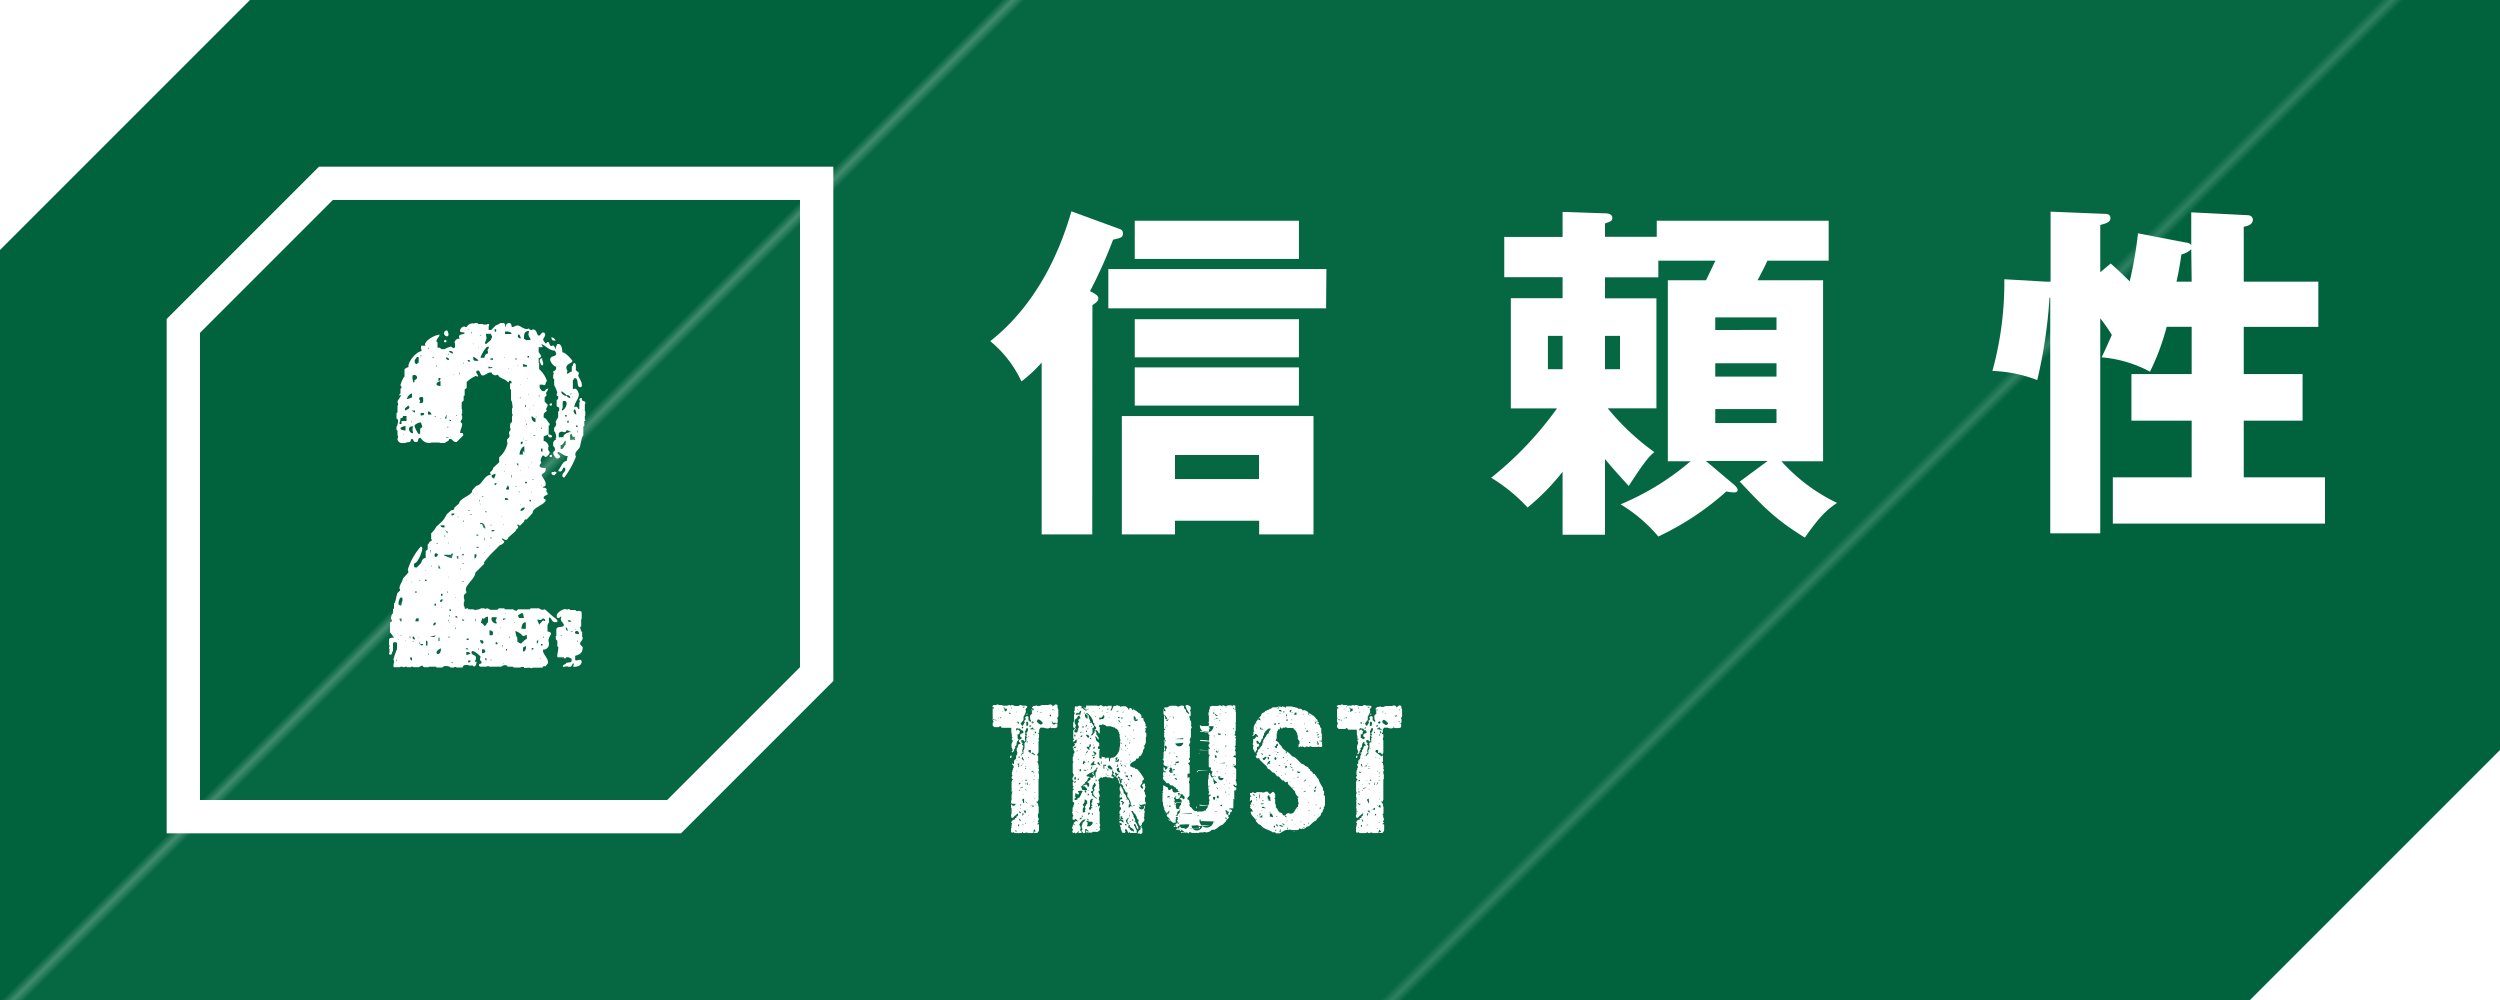 <svg xmlns="http://www.w3.org/2000/svg" xmlns:xlink="http://www.w3.org/1999/xlink" viewBox="0 0 300 120"><defs><style>.cls-1{fill:none;}.cls-2{fill:#056842;}.cls-3{fill:#00633d;}.cls-4{fill:url(#新規パターンスウォッチ_2);}.cls-5{fill:#fff;}</style><pattern id="新規パターンスウォッチ_2" data-name="新規パターンスウォッチ 2" width="469.05" height="469.05" patternTransform="translate(-184.42 -25.62) rotate(45)" patternUnits="userSpaceOnUse" viewBox="0 0 469.05 469.05"><rect class="cls-1" width="469.05" height="469.05"/><rect class="cls-2" width="117.26" height="469.05"/><rect class="cls-3" x="117.26" width="117.26" height="469.05"/><rect class="cls-2" x="234.52" width="117.26" height="469.05"/><rect class="cls-3" x="351.79" width="117.26" height="469.05"/></pattern></defs><g id="レイヤー_2" data-name="レイヤー 2"><g id="レイヤー_1-2" data-name="レイヤー 1"><polygon class="cls-4" points="300 0 30 0 0 30 0 120 270 120 300 90 300 0"/><path class="cls-5" d="M96,24V80.06L80.06,96H24V39.94L39.94,24H96m4-4H38.28L20,38.28V100H81.72L100,81.72V20Z"/><path class="cls-5" d="M62.88,80.16c.06-.18-.12-.12-.18-.12s-.18-.06-.24.06h-.84L61.56,80H60.9c-.06-.18-.18-.18-.3-.18s-.36.06-.42.18H58.74a.3.3,0,0,0-.36,0H57.6l-.12-.12V79.8c0-.24.3-.06.3-.3s-.18-.18-.18-.36.06-.18.06-.36a2.7,2.7,0,0,0-.9-.66.16.16,0,0,0-.18.18c0,.36.54.24.54.66,0,.24-.12.24-.12.48.06,0,.12-.06.18-.06,0,.18-.06.6-.3.6a.13.13,0,0,1-.12-.12h-.54c0-.12-.24-.06-.24-.06-.24,0-.36,0-.48.3h-.72c0-.06-.06-.06-.12-.06a.22.22,0,0,0-.18.06h-.42c-.06-.12-.42-.18-.54-.18s-.42.06-.42.18h-.72L52.32,80h-.84l-.06.06h-.54c-.06,0-.18-.18-.18-.18h-.06a1,1,0,0,0-.36.18h-.66a.22.22,0,0,0-.18-.06c-.06,0-.12,0-.12.06h-.48c0-.06-.06-.06-.12-.06s-.18.06-.3.06S48.3,80,48.18,80a.22.22,0,0,0-.18.06h-.66c-.18,0-.12-.18-.12-.3s.06-.18.06-.36-.06-.18-.06-.3a9,9,0,0,1,.42-1.2v-.66c0-.18-.18-.18-.24-.18s-.24,0-.24.18v.9c-.18.06-.06.42-.3.42a.16.16,0,0,1-.18-.18.06.06,0,0,1,.06-.06v-.48a.06.06,0,0,1-.06-.06c0-.12.06-.12.06-.24s0-.12-.06-.12v-.72l.12-.12a1.32,1.32,0,0,1,.48-.06V76.5c-.12-.12-.36-.54-.48-.6V74.7c.18-.06.24-.12.24-.24s-.12-.12-.12-.3.12-.54.24-.54v-.54l.12-.06v-.6c.18,0,.3-1.08.42-1.26l.3-.3v-.12c0-.06-.06-.06-.06-.18,0-.36.36-.78.42-1.14L49,68.7v-.06c0-.18-.06-.18-.06-.3a7.57,7.57,0,0,1,1.56-2.76c.12,0,.18.18.18.24,0,.36-.54,1.8-1,1.8v.18c0,.18,0,.3.24.3H50l.54-.54c.06-.24.18-.6.54-.6v-.84l.24-.18v-.6c.12,0,.12-.24.3-.36s.18,0,.18-.18c0,0,0-.12-.06-.12V64a2.69,2.69,0,0,0,.6-.78l.66-.6a3.36,3.36,0,0,0,.6-.9l.54-.48c.06,0,.48-.06.36-.3l.6-.54c0-.6,1.68-1,1.56-1.56l.48-.54c.72-.06.9-1.26,1.74-1.32v-.06c0-.06-.06-.06-.06-.18v-.06c.12-.12.36-.3.36-.54l.72-.66v-.6a3.06,3.06,0,0,0,1-1.68c0-.12-.06-.12-.06-.36s.3-.24.3-.54-.06-.18-.06-.36.18-.24.18-.42-.06-.18-.06-.24,0-.66.24-.6v-.72c.06,0,.06-.12.06-.18s.06-.12-.06-.12V49c.12,0,.06-.18.06-.24s-.06-.72-.18-.72V46.74l-.12-.06V46c.36.06.12-.24.12-.3h-.24s0,.18-.12.18c-.36-.48-1-.42-1.2-.9H59.7c-.12,0-.12.06-.24.06S59,44.94,59,44.7h-.18c-.3,0-.6.36-.9.36s-.3-.6-.54-.6c-.06,0-.24.06-.24.18s.24.36.24.54c-.24,0-.18-.06-.3-.06a3.76,3.76,0,0,0-1.08.72v.72l-.24.18v.72l-.12.06v.54l-.24.24v.78l.06.06v.48c-.06,0-.06.06-.06.12a.22.22,0,0,0,.06.18v.24c0,.24-.18.24-.18.42s.18.18.18.3c0,.42-.24.66-.24,1.08h.18c.18,0,.18.12.18.18v.12l-.78.78h-.12c-.3,0-.36-.36-.66-.36h-.12c-.06.36-.36.24-.48.48H52.8l-.06-.06h-1a.36.36,0,0,1-.24.06,1.14,1.14,0,0,1-1-.6H50.4c-.36,0-.06.48-.48.48s-.24-.36-.48-.36-.06.3-.3.36l-.42.06-.06.06h-.3a.56.56,0,0,1-.66-.42v-.06c0-.12.06-.12.06-.24s0-.18-.06-.18v-.6l-.12-.06v-.42c.12-.06.18-.48.18-.66s0-.18-.18-.3v-.66l.12-.06v-.84c.12,0,.06-.18.06-.24s-.06-.12-.06-.24.42-.6.42-.78c-.06,0-.12.06-.18.06s0-.24.12-.24v-.6c.12,0,.12-.12.12-.18s-.12-.12-.12-.24.36-1,.48-1v-.84c0-.12.36-.3.48-.3-.12-.6.9-1.86,1.56-1.92v-.06c0-.18-.06-.18-.06-.36s0-.24.12-.24h.42c0-.06-.06-.06-.06-.12,0-.54,1.26-1.2,1.74-1.2,0,.3-.36.48-.36.78,0,.06,0,.12.12.12v.66h.18c.18,0,.18.18.42.18h.24a3.67,3.67,0,0,1,.72-.3c.18,0,.24.18.42.18l.12-.12v-.48a.06.06,0,0,1-.06-.06.55.55,0,0,1,.6-.48v-.06c0-.06-.06-.06-.06-.18,0-.36.66-.24.66-.42V39.9s-.54,0-.54-.18a.58.58,0,0,1,.48-.54c.12,0,.12.06.24.06H56a.84.84,0,0,1,.9-.42.36.36,0,0,1,.24-.06c.06,0,.24,0,.24.12h.54l.06.06h.42c.06-.06.3-.06.3-.06s0,.24-.06.3v.42h.3l.54-.54c.12-.06.48-.18.54-.3h.42c.18,0,.18.48.18.48h.06a.43.43,0,0,1,.42-.48c.24,0,.3.3.3.48h.12c.18,0,.3-.18.6-.18s.66.42,1.08.42c.18,0,.18-.06.24-.06s.12.18.3.18.06-.06.24-.06c.48,0,.42.72.66.72h.12l.3-.36h.12c.18,0,.24.12.24.3s-.24.36-.24.6a2.54,2.54,0,0,0,.3.42c.12,0,.12-.18.24-.18.3,0,.12.48.48.48.06,0,.06-.06.18-.06s.24.3.24.42h.06c0-.36.12-.3.18-.6H67c.42,0,.48.72.48,1,.36,0,1,.72,1.2,1v.06c0,.24-.72.3-.72.78a1.36,1.36,0,0,0,.06.24.22.22,0,0,1,.06.18c0,.12-.06.12-.06.3.3,0,.3-.24.6-.24V44c.18-.06.06-.42.3-.42h.06a.86.86,0,0,1,.12.18v.66l.36.3v.06c0,.12-.06.12-.06.3s.42.66.42,1.08c0,.18,0,.3-.18.3-.54,0-.12-1.08-.66-1.08-.18,0-.06.18-.24.24v1.08c.12,0,.12-.06.24-.06.3,0,.48.54.48.72,0,.48-.54,1-.54,1.5.06,0,.12-.06.18-.06.3,0,.18.3.42.3V48.3c.06,0,.06-.12.06-.18s-.06-.12-.06-.18.12-.18.24-.18h.06c-.06.54.42.24.42.6a.22.22,0,0,1-.06.18v.78l.06.06v.48l-.06.06v.42c.06.06.06.06.06.12s-.06.06-.12.06v.6l-.12.06v1.08c-.18,0-.36,1.26-.42,1.38-.12.3-.54.54-.54.84s.06.18.06.36a10.86,10.86,0,0,1-1.38,2.46.22.22,0,0,1-.24-.24c0-.3.36-.42.36-.72,0-.12-.06-.24-.18-.24s-.18.48-.42.48S67,56.52,67,56.4c.3-.24.48-1.08,1-1.08a3.82,3.82,0,0,1,.12-.54v-.06c-.42.06-.84-.48-1.2-.48v.18l.3.3v.06c0,.12-.18.24-.36.24s-.48-.48-.48-.66.24-.24.24-.42a.61.61,0,0,0-.24-.42v-.24a.5.5,0,0,1,.36-.54c0-.06-.06-.06-.06-.12s.06-.12.06-.18-.06-.66-.24-.66V51.3c.12,0,.24-.3.24-.42s-.06-.12-.06-.24a1.57,1.57,0,0,1,.3-.54v-.72l.12-.06V48.9c-.06,0-.3-.12-.3-.18V48c.18-.06.18-.18.18-.36v-.12c-.18.06-.18-.06-.18-.18s.06-.12.06-.3a5.85,5.85,0,0,0-.36-.84v-.72l-.12-.06V45a.22.22,0,0,0,.06-.18c0-.12-.06-.12-.06-.18v-.06c.3-.12.36-.24.36-.48V44c-.3,0-.72-.6-.72-.84,0-.54.72-.3.72-.72,0-.18-.12-.18-.12-.36-.78,0-1.32-.78-1.68-.78l-.06-.06c.06.06.18.18.18.24a.3.3,0,0,1,.06.18h-.48v.6a2.1,2.1,0,0,1,.3.48c0,.12-.24.24-.3.24v.54l.06.06v.72a3.25,3.25,0,0,1,.9,1.32v.18c-.18.06-.06.42-.3.42-.06,0-.06,0-.12-.06h-.42v.42c.18.12.18.36.48.36s.12-.3.54-.3c0,.3-.24.3-.24.54s.06.12.06.18-.06.18-.24.3v.54l.36.36v.06c0,.18-.18.36-.18.48s.06.06.06.18v.06c-.3.18-.36.3-.36.54v.24c.36.06.48.54.72.72v.06c0,.06,0,.18-.12.18v1c0,.06-.48.24-.6.3v.54c.3,0,.6.42.6.66a.06.06,0,0,1-.06.06v.24c0,.24.18.24.18.42s-.36.54-.48.54-.18-.18-.3-.18-.3.42-.3.6.06.12.06.24-.18.18-.18.42.6.24.72.24v.24c0,.3-.48.48-.48.54,0,.3.48.72.48,1.08s-.06.3-.36.42v.06c.12,0,.48.06.48.24s-.06.12-.06.18.18.18.18.36-.48.12-.48.48c0,.12.24.12.24.24,0,.54-1.62.9-1.56,1.56l-.72.78c-.18-.06-.3.06-.3.24l-.48.48h-.06c-.12,0-.12-.12-.3-.12,0,.24.12.06.12.3s-.3.24-.3.48L61,64.5c-.06.12-.12.3-.3.3s-.24-.18-.48-.18v.06l.3.3V65c0,.12-.36.42-.54.42l-.6.6a10.72,10.72,0,0,0-1.32,1.5c0,.06.06.06.06.12l-1.08,1.08c0,.66-1.14,1.44-1.14,2,0,.18.06.18.06.36v.06c-.24.18-.3.24-.3.48s.06.18.06.42c0,0,.06.18-.06.18v.48l.06.06a2.6,2.6,0,0,1,.06.3h.12c.06,0,.06-.06.18-.06s.06,0,.12.12h.66c0,.12.18.06.24.06s.54-.06.6-.18h.42a.22.22,0,0,0,.18.06c.06,0,.06-.06.18-.06a1,1,0,0,1,.36.18h.84l.18-.18h.66l.06.12h1a1,1,0,0,0,.36.18H62s.12-.18.18-.18H63.6l.06-.12h1.08c0,.12.3.18.42.18s.06-.06.18-.06,1,.9,1.2,1,.3.3.36.36v.06c0,.12-.18.12-.3.12-.36,0-.36-.36-.6-.54,0-.06-.12,0-.12,0v.54L65.7,75v.78c.06,0,.42.06.42.24s-.3.48-.3.84V77c.06.06.06.24.06.24a.69.69,0,0,1-.72.72v.12c0,.42.6.9.6,1.38v.12c-.66.84-.12.12-.6.42a.21.21,0,0,0-.06.12H63.9c0,.06-.06.06-.12.06s-.18,0-.18-.06Zm-15.3-.84h.06v-.18h-.06Zm.54-6.66h.06c0-.42.12-.42.12-.72,0-.12,0-.24-.18-.24s-.3.54-.3.72S48,72.66,48.12,72.66Zm-.3,4.14h.06v-.06h-.06Zm.12-25.92h.24v-.36h.6v-.6h-.42c0,.18-.12.3-.3.24C48.06,50.52,47.94,50.58,47.94,50.88Zm.24,23.7v-.36h-.24C47.94,74.34,48,74.58,48.18,74.58Zm.48-22.92v-.54c-.12,0-.6.12-.6.3S48.54,51.66,48.66,51.66Zm-.6,24.66h.12v-.06h-.12Zm.3-24.18h.06v-.06h-.06Zm.24-2.88a2.16,2.16,0,0,0,.54-.3,1.54,1.54,0,0,0-.12-.3H49L48.6,49Zm0,27.66h.06v-.06H48.6Zm.12-7.2h.06v-.06h-.06Zm.12-21.84c.24,0,.3-.12.6-.18v-.48C49.2,47.22,48.84,47.64,48.84,47.88ZM49,69.48H49v-.06H49ZM49.56,52c0-.3-.06-.3-.06-.48s.06-.18.06-.36c-.3,0-.48.06-.48.36A.52.52,0,0,0,49.56,52Zm-.48,24.48h.24v-.06h-.24Zm.36,2.82V78.9H49.2C49.2,79,49.26,79.26,49.44,79.26Zm-.06-28.62h.06v-.12h-.06Zm0,19.2h.06v-.06h-.06ZM49.8,49.5v-.24h-.36C49.44,49.32,49.74,49.5,49.8,49.5Zm-.18-3.6h.06c.3-.36-.36.06.36-.48V45.3c0-.18-.12-.3-.36-.3s-.18.24-.18.42A1.85,1.85,0,0,0,49.62,45.9Zm.18,30.84c0-.06-.12-.36-.18-.36a.13.13,0,0,0-.12.12C49.5,76.68,49.68,76.74,49.8,76.74Zm-.3.3h.18V77H49.5ZM50,43.68c.06,0,.18-.18.24-.18v-.66H50c0,.18-.24.24-.24.48S49.86,43.68,50,43.68Zm.24,8.46a.86.86,0,0,1,.18-.12v-.6c.06,0,.18-.12.24-.18s-.12-.36-.12-.54H50.4c-.18,0-.66.24-.66.42A3.24,3.24,0,0,0,50.28,52.14Zm-.42,19H50v-.18h-.18Zm0,3.42h.42v-.36C50,74.16,49.86,74.22,49.86,74.52Zm.36,2h.06V76.5h-.06Zm.12-28.2s.48.06.48-.18v-.42c0-.12-.18-.12-.24-.12a.22.22,0,0,0-.24.24c0,.12.12.12.12.24S50.34,48.24,50.34,48.36Zm0,21.36h.12v-.06h-.12Zm0,7.5h.12V77.1h-.12Zm.3.24a.19.19,0,0,0,.18-.18h-.36A.27.27,0,0,0,50.64,77.46Zm-.12-34.68h.06V42.6h-.06Zm0,7.08c.06,0,.42,0,.42-.18s-.18-.12-.3-.12h-.12ZM50.76,44h.06V44h-.06Zm0,7.32h.18V51.3h-.18ZM51,68.46h.06V68.4H51Zm0,1.26h.18v-.18H51Zm.12,7.74h.18V77l-.12-.12h-.06Zm.24-35.58h.06V41.7h-.06Zm0,7.86h.42a.45.45,0,0,0-.36-.36h-.06Zm0,28.86h.06v-.18h-.06Zm.3-12.3h.06V66h-.06Zm0,10.14h.42a.27.27,0,0,0,.18-.18c-.24,0-.3.12-.6.12ZM51.78,68h.06v-.12h-.06ZM51.9,42.9h.18v-.06H51.9ZM52,75.06c.24,0,.3-.18.3-.36C52,74.7,52,74.88,52,75.06ZM52.14,50h.18v-.06h-.18Zm.18,16.86c.06-.06.24-.24.24-.3s-.18-.18-.24-.18-.18.12-.18.24S52.2,66.84,52.32,66.84Zm-.18,5.82h.18v-.24h-.18ZM52.38,44h.06v-.18h-.06Zm.48,2.28v-.54c-.18,0-.48.18-.48.36S52.74,46.32,52.86,46.32Zm-.48,19h.18v-.06h-.18Zm.18,13.2c.3,0,.36-.48.36-.66-.18,0-.54.3-.54.48A.16.16,0,0,0,52.56,78.48Zm.06-32.76c.18,0,.24-.24.24-.36h-.24Zm0,22.5h.24a2,2,0,0,0-.18-.36h-.06Zm0,8.7h.12V76.5h-.12Zm.18-26.7h.06v-.06H52.8Zm.12,22c.18,0,.18-.18.18-.3s-.3.12-.3.18A.13.13,0,0,0,52.92,72.24Zm.42-8.94v-.24h-.48C52.86,63.3,53.22,63.3,53.34,63.3Zm-.42,8.22h.18v-.24h-.18Zm0,1.38H53v-.06h-.06Zm.66-33.24c.18,0,.24.42.24.54a.19.19,0,0,1-.18.18.39.39,0,0,1-.36-.36A.34.34,0,0,1,53.58,39.66Zm-.12,1.14c.06,0,.12.06.12.18a.13.13,0,0,1-.12.12c-.12,0-.18-.06-.18-.12A.16.16,0,0,1,53.46,40.8Zm-.18,23.58h.18v-.06h-.18Zm.9,2.58h.06c0-.24.12-.36.12-.48s-.24,0-.24.12h-.84v.06A7.88,7.88,0,0,0,54.18,67ZM53.4,50.22h.18V49.8h-.06C53.52,50,53.4,50.1,53.4,50.22Zm0,13.44h.06V63.6H53.4Zm.48-20.46c0-.24-.18-.3-.36-.3C53.52,43.14,53.7,43.2,53.88,43.2Zm-.36,9.3h.3v-.06h-.3ZM53.7,64v-.24h-.18C53.52,63.78,53.64,64,53.7,64Zm-.06-12.72h.18v-.06h-.18Zm0,19.86h.06v-.18h-.06Zm.12-28.56h.06v-.12h-.06Zm0,22.62h.06V65.1h-.06Zm0,4.08h.06v-.06h-.06Zm0,5.28h.06v-.18h-.06Zm0,1.92H54v-.06h-.24Zm.6-34c0-.3-.12-.36-.48-.36C53.88,42.24,54.18,42.42,54.36,42.42Zm-.24,30.9v-.24h-.24A.26.26,0,0,0,54.12,73.32Zm-.18-22.86h.18V50.4h-.18Zm0,23.46H54v-.18h-.06Zm0,.72H54v-.06h-.06Zm.24-12.84c.12,0,.36-.06.36-.24h-.36Zm0,17.64h.18v-.06h-.18Zm.24-34.5h.06v-.06h-.06Zm.24,26.7h.06v-.06h-.06Zm0,2.4h.24a.19.19,0,0,0-.18-.18h-.06Zm0,1.38h.06v-.18h-.06Zm.12-25.56h.06V49.8h-.06ZM55,67.08v-.36h-.18C54.78,66.9,54.84,67.08,55,67.08Zm-.06-5H55V62H54.9Zm.18-17.16h.06V44.7h-.06Zm.12,20.88h.06v-.06H55.2Zm0,2.52h.06v-.06H55.2Zm.18-1.68h.24v-.18A.27.27,0,0,0,55.38,66.66Zm.06,1h.18v-.06h-.18Zm0,2.16h.18v-.06h-.18Zm0,4.68h.24a.27.27,0,0,0-.24-.18Zm.12-30.84h.06v-.12h-.06Zm0,19h.06v-.18h-.06Zm.36,15.3h.24a.27.27,0,0,0-.18-.18h-.06Zm0,.66c.06,0,.48-.12.48-.18s-.18-.18-.3-.18h-.18ZM56,76.8h.24v-.18H56Zm.36-33.36V43.2h-.24A.26.26,0,0,0,56.4,43.44Zm-.18-3.84h.06v-.06h-.06Zm0,21.66h.18V61.2h-.18Zm0,18.24c.12,0,.3-.06.3-.24h-.3Zm.24-17.76h.18v-.06h-.18ZM56.58,40h.06v-.18h-.06Zm.36,3.3h.48c0-.12-.54-.48-.6-.48S56.76,43.26,56.94,43.26Zm-.12-2h.06v-.06h-.06Zm0,18h.06v-.06h-.06ZM56.94,67c.24,0,.24-.36.24-.48h-.24Zm.12,7.56h.06v-.3h-.06Zm.12-10.26h.24a.19.19,0,0,0-.18-.18h-.06Zm0,1.44h.24v-.12h-.24Zm.18-24.06h.06v-.06h-.06Zm0,36.3h.06v-.18h-.06Zm.12-17.82h.06v-.18h-.06Zm.12-19.86h.06v-.12H57.6Zm0,20.22h.06v-.06H57.6Zm.66,2.94c0-.3-.18-.72-.54-.72-.06,0-.12.06-.12.18C58.08,62.7,57.78,63.42,58.26,63.42Zm.24-21.84c-.24,0-.84,1.14-.84,1.32h.48a.51.51,0,0,1,.42-.54v-.12c0-.18-.06-.18-.06-.24s.18-.3.18-.42Zm-.66,35.64A.19.19,0,0,0,58,77c0-.18-.24-.18-.36-.18S57.72,77.22,57.84,77.22Zm.06-2.4c.06,0,.18.18.18.24h.06c.24,0,.24-.36.42-.42V74c-.36,0-.36.24-.54.24s-.06-.06-.18-.06c0,.24-.12.36-.12.54A.6.6,0,0,0,57.9,74.82Zm-.06-15.24H58v-.06h-.18Zm0,18.78c.06,0,.42-.12.42-.18s-.12-.24-.12-.3h-.3Zm.24-13.56h.06v-.3h-.06Zm0,1.5h.06v-.06h-.06Zm.12-25.08h.18l.54-.48c0-.18.12-.18.12-.36s-.12-.18-.12-.36h-.6a3.23,3.23,0,0,0,.06.48C58.38,40.8,58.2,41,58.2,41.22Zm.18,20.28v-.18H58.2A.27.27,0,0,0,58.38,61.5Zm0,17.76V79H58.2A.27.27,0,0,0,58.38,79.26Zm.24-35.1c.12,0,.48,0,.48-.18-.12,0-.18.06-.24.06S58.8,44,58.68,44h-.06Zm.12,21.36h.06v-.06h-.06Zm0,10.56c0,.12.12.12.18.12.24,0,.24-.12.24-.3s-.18-.3-.42-.3Zm.12-32.94h.3V43h-.3Zm0,19.86H59v-.06h-.18Zm0,1.56H59V64.5h-.18Zm0,14.64H59v-.06h-.18Zm.42-21.78c.06-.24.18-.3.18-.6-.06,0-.48.12-.48.24S59.16,57.42,59.28,57.42ZM59,63.78c.12,0,.36-.06.36-.18H59Zm.6,11c0-.24-.12-.18-.12-.3s.12-.12.12-.42H59.1c-.12,0-.12.12-.12.24A.59.59,0,0,0,59.58,74.82Zm-.36,3.24h.06V78h-.06Zm.12-38.22h.18v-.3h-.18Zm0,18.42a.26.26,0,0,0,.24-.24h-.24Zm.12,19.08h.24c0-.12-.06-.24-.18-.24h-.06Zm.3-1.26h.06V76h-.06ZM60,75.3h.06v-.06H60ZM60.12,62h.06v-.06h-.06Zm.12,15.6h.06V77.4h-.06ZM60.36,63h.06v-.06h-.06Zm0,11.4c.06,0,.36-.12.36-.18h-.36Zm0,5.22h.06v-.06h-.06Zm.12-36.72h.06v-.06h-.06Zm0,13.68h.06v-.06h-.06Zm.12-16.5h.78c0-.24-.36-.3-.54-.3H60.6Zm0,15.72h.06v-.06H60.6Zm0,4.2H61a.26.26,0,0,0-.24-.24H60.6Zm0,13.62h.06v-.06H60.6Zm.12-14.88h.36c0-.12,0-.48-.18-.48C60.9,58.44,60.72,58.56,60.72,58.74Zm0,19.32h.12v-.18h-.12ZM61,44.28h.06v-.06H61Zm.12,32.28h.06v-.18h-.06Zm.24-19.26h.06V57h-.06Zm.36,17.46h.06V74.7h-.06Zm.12-31.62H62V43h-.12Zm0,15.3H62v-.06h-.12Zm.66,18.78c.12,0,.42-.48.72-.54V76.2c-.24,0-.24.12-.36.12h-.12a1.84,1.84,0,0,0-.9-.6c0,.12.12.78.24.78V77C62.28,77.1,62.34,77.22,62.52,77.22Zm-.3-21.36v-.24H62C62,55.68,62.1,55.86,62.22,55.86Zm.3-15.24c0-.06-.12-.48-.24-.48s-.12.18-.12.24S62.28,40.62,62.52,40.62Zm-.36,3.3h.06v-.06h-.06Zm.12,30.24h.6c0-.12-.06-.6-.24-.6a3.35,3.35,0,0,0-.48.3C62.16,73.92,62.28,74.1,62.28,74.16Zm0-15.06h.06v-.18h-.06Zm.06-4.56h.42v-.42s.06-.06.06,0,.06.18.12.18v-.72C62.58,53.58,62.34,54.24,62.34,54.54Zm.06-8.34h.06v-.06H62.4Zm0,1.62h.06v-.18H62.4Zm0,8.64h.06V56.4H62.4Zm0,4.14h.06v-.06H62.4Zm.06.72c.24,0,.54-.18.54-.42C62.76,60.9,62.46,61,62.46,61.32Zm.06-8c.18,0,.24-.18.24-.3h-.24Zm.06,22.14h.54v-.78C62.7,74.64,62.58,75.12,62.58,75.42ZM62.76,44h.48v-.18a3.82,3.82,0,0,1-.42-.12h-.06Zm0,8.7h.06v-.06h-.06Zm0,25v.48c.36,0,.36-.42.36-.66C63.06,77.58,62.76,77.64,62.76,77.76Zm.42-36.9h.48c0-.24-.24-.42-.24-.66s.06-.24.06-.42c-.54,0-.6.36-.6.78v.18A.63.63,0,0,1,63.18,40.86Zm-.18,8h.12v-.18H63Zm0,1.62h.12V50.4H63Zm0,2.4h.24V52.8H63ZM63,58h.24v-.18H63Zm.18-7h.06v-.18h-.06Zm.12-8.1h.18v-.18H63.3Zm0,2.52h.06v-.06H63.3Zm.12,1.92h.06v-.06h-.06Zm0,8.82h.06V56.1h-.06Zm.12-7h.06v-.06h-.06Zm0,11h.18v-.18h-.18Zm.72-9.6v-.36c-.24,0-.3-.24-.48-.24C63.78,50.28,63.9,50.64,64.26,50.64Zm-.48,5h.06v-.06h-.06Zm0,3.54h.06v-.06h-.06Zm0,18.84H64v-.18h-.18ZM63.9,57.6H64v-.12H63.9ZM64,48.72h.06v-.06H64Zm0,3.54h.24V52.2H64Zm.3-2.16h.06V50h-.06Zm.12,27.12c.12,0,.18-.24.18-.36h-.18Zm.24-2.28h.06l.42-.48h.06c.06,0,.06.06.18.06s0-.3-.18-.3-.18.18-.36.18-.18-.06-.36-.06C64.5,74.58,64.62,74.64,64.68,74.94Zm0-27.36h.06V47.4h-.06ZM65,43h.06c0,.36.12.36.12.6s0,.24-.12.24-.3-.42-.3-.54S64.86,43,65,43ZM64.8,79.08h.06V79H64.8Zm.12-27.6H65V51.3h-.06Zm0,2.7h.18v-.36h-.18Zm0,4.14H65v-.06h-.06Zm0,19.14h.18v-.18h-.18Zm.24-.9h.06v-.18h-.06Zm1.08-24.18c0,.12-.12.12-.18.12-.24,0-.3-.18-.3-.36C65.82,52.14,66.24,52.14,66.24,52.38Zm-.12-4a.13.13,0,0,1,.12.12c0,.12-.06.18-.12.18a.16.16,0,0,1-.18-.18C65.94,48.48,66,48.42,66.12,48.42Zm0,6.18c.06,0,.12.06.12.18a.13.13,0,0,1-.12.12c-.12,0-.18-.06-.18-.12A.16.16,0,0,1,66.12,54.6Zm.54-13.68c-.36,0-.48-.06-.48-.42C66.36,40.5,66.66,40.68,66.66,40.92Zm-.18,15.72c.12,0,.3,0,.3.12v.06c-.06,0-.24.24-.24.24h-.06c-.12,0-.3-.06-.3-.24S66.3,56.64,66.48,56.64Zm2,22.86c.12,0,.12-.3.12-.36s-.3-.24-.54-.24S68,79,67.8,79s-.12,0-.12-.12H67c-.18,0-.12-.18-.12-.3S67,78,67,77.7c0-.06,0-.12-.12-.12v-.72c-.18-.06-.18-.18-.18-.36,0,0-.06-.24.06-.18V75.6c0-.6.9-.18.9-.6,0-.24-.36-.42-.36-.66s.06-.18.06-.36c-.12,0-.18.18-.36.18s-.18-.12-.18-.3v-.12a1.57,1.57,0,0,1,1-.66c.12,0,.12.06.24.06s.12-.06.24-.06.06,0,.06.12h.72c-.06.3.72-.12.72.36v.72l-.06.06v.84c-.12,0-.12.06-.12.12s.12.54.24.54v.6c.06,0,.06.06.06.12,0,.3-.3.42-.3.66v.12l.3.3v.06c0,.66-.36.84-.9,1v.42c0,.18.18.12.24.12s.18-.06.36-.06a.19.19,0,0,1,.18.18c0,.54-.54.66-1,.66,0-.24.06-.24.06-.42-.24,0-.18.42-.48.42s-.18-.06-.36-.06a3.23,3.23,0,0,1-.48.06c0-.36.36-.24.42-.48Zm-1.32-27h.48c-.18-.3.66-.66.84-.6v-.06c-.12,0-.3-.18-.42-.18s-.12.24-.3.24-.12-.06-.36-.06a.35.35,0,0,0-.36.36C67.08,52.26,67,52.5,67.2,52.5Zm.12,1.44c.42,0,.36-.42.6-.54v-.48c-.18,0-.24.54-.6.54Zm0,22.38h.18v-.06h-.18ZM68,47.52c0-.18-.42-.42-.54-.54h-.12C67.38,47.34,67.8,47.52,68,47.52Zm-.6,1.74c.3,0,.6-.54.6-.84,0-.12-.06-.3-.24-.3s-.24,0-.24.18V49C67.38,49,67.44,49.26,67.44,49.26Zm.42.72H68V49.8h-.18Zm.3,25.74c0-.18-.06-.42-.24-.42C67.92,75.54,68,75.72,68.16,75.72Zm.3-28c0-.24-.18-.3-.42-.3C68,47.64,68.28,47.76,68.46,47.76Zm-.36,3h.18v-.24H68.1Zm.12,23.88h.36c0-.12-.18-.18-.24-.18h-.12Zm.24-27.3h.18v-.06h-.18Zm0,5.52c.12,0,.12-.06.3-.06s.18.06.3.06c0-.18-.06-.12-.06-.24s.06-.06.06-.12v-.06c-.6.12-.18-.3-.48-.3l-.12.06Zm.12,23h.18v-.06h-.18Zm.12-28.2h.06v-.06H68.7Zm.48,2c0-.06-.06-.48-.18-.48s-.12.12-.12.24S69,49.74,69.18,49.74ZM69,75.54h.06v-.06H69Zm.48.54c0-.18-.06-.36-.3-.36a.19.19,0,0,0-.18.18C69,76.14,69.42,76.08,69.48,76.08Zm-.36-24.84h.18v-.18h-.18Zm.12.66h.06v-.24h-.06Zm0,25.14h.06v-.18h-.06Z"/><path class="cls-5" d="M131.07,64.13H125V43.51a16.6,16.6,0,0,1-2.43,2.26,13.67,13.67,0,0,0-3.74-4.83c6.34-5,8.78-12.3,9.74-15.58l5.63,2.06c.38.12.55.25.55.59,0,.5-.29.54-1.18.75a54.73,54.73,0,0,1-2.77,6.18c.72.37,1,.54,1,.88s-.34.54-.71.8ZM159.13,37H133V32.29h26.17ZM141,62.49v1.64h-6.38V49.93h23v14.2H151.1V62.49Zm14.87-31.42h-19.7V26.49h19.7Zm0,11.81h-19.7V38.3h19.7Zm0,5.79h-19.7V44.09h19.7Zm-4.79,8.82V54.6H141v2.89Z"/><path class="cls-5" d="M192.6,64.17h-5.09V56.61a27,27,0,0,1-4.2,4.29,20.05,20.05,0,0,0-4.37-3.57,41.42,41.42,0,0,0,7.9-8.32H181.3V35.78h6.21V33.26h-7V28.43h7v-3l5.09.17c.46,0,.88.13.88.55s-.34.46-.88.67v1.6h6.21V26.49h20.63v4.79h-7.35c-.38.84-.68,1.39-1.18,2.35h7.86V55.35h-5a21.29,21.29,0,0,0,6.68,5c-1.26.84-2.1,1.64-3.87,4.16-3.36-2.1-4.58-3.27-7.81-6.72l3.36-2.48h-7.43l3.44,2.9c.17.17.38.38.38.59s-.21.29-.42.29a4,4,0,0,1-.93-.12A33.87,33.87,0,0,1,199,64.38a18.08,18.08,0,0,0-4.53-3.86,31.55,31.55,0,0,0,8.4-5.17h-2.73V33.63h4.58c.37-.75.58-1.21,1.13-2.35H199v2H192.6v2.52h6.17V49h-5.84a28.87,28.87,0,0,0,5.59,5.25c-.51.42-1.05.92-3.07,4.07-1.55-1.72-1.76-1.93-2.85-3.23ZM187.51,44.3v-4h-1.76v4Zm5.09-4v4h1.8v-4Zm20.58-.71V38.09h-7.35V39.6Zm-7.35,4v1.6h7.35v-1.6Zm0,5.5v1.68h7.35V49.09Z"/><path class="cls-5" d="M262.27,29.1c.21,0,.59.12.68.33V25.48l6.72.34c.25,0,.67.09.67.55,0,.67-.88.8-1.09.84V33.8h8.95v5.42h-8.95v5.67h7.06v5.59h-7.06v6.8H279v5.55H253.54V57.28H263v-6.8h-7.23V44.89H263V39.22h-3a28.43,28.43,0,0,1-2,5.38,14.87,14.87,0,0,0-5.8-1.72c.29-.63.54-1.14,1.22-2.69a21.41,21.41,0,0,0-1.39-2V64h-6V35.73h-.09a58.65,58.65,0,0,1-1.47,9.88,16.58,16.58,0,0,0-5.38-1.1,39.88,39.88,0,0,0,1.43-11l5,.29c.17,0,.42,0,.55,0v-8.4l6.38.26c.29,0,.8,0,.8.5s-.46.63-1.22.84v5.67l1.26-1.05c1.3,1.18,1.77,1.64,2.27,2.14A47.76,47.76,0,0,0,256.56,28Zm.68.8a2.48,2.48,0,0,1-1.18.63c-.13.84-.25,1.76-.59,3.27H263Z"/><path class="cls-5" d="M121.46,99.93c-.11,0-.07-.11-.13-.13v-.26s0-.07,0-.09,0-.07,0-.11.06-.22.06-.31,0-.07,0-.09.07,0,.07-.11l-.11-.11v0a.47.47,0,0,1,.4-.38s0,0,.08,0-.06,0-.06-.09.22-.09.22-.16,0,0,0-.06,0-.09,0-.09,0,0,.11,0h0c0-.06.07-.06.07-.15s0-.16-.09-.16h0l-.2.22c-.18,0-.2.29-.4.29s-.06-.11-.15-.15v-.16s.06-.22.06-.26,0-.09,0-.09v-.44s0,0,0,0-.06-.11-.06-.14,0,0,0,0v-.26s0,0,0,0,0-.06,0-.06V96.1s0,0,0,0,.06-.09.06-.15,0-.07,0-.07v-.2c-.06,0,0-.06,0-.09s0-.06,0-.13,0,0,0-.11.06-.11.06-.2-.06-.13-.06-.24v-.09s0,0,0-.06,0,0,0-.11,0-.07,0-.13,0-.09,0-.09v-.18s0,0,0,0a.1.1,0,0,0,0-.07v-.39c.09,0,0-.25.18-.18,0-.09-.18-.2-.18-.31s.11-.2.11-.24a.09.09,0,0,0-.07-.09v-.31s0,0,0,0,.06-.07.06-.11,0,0,0-.11.07,0,.07-.09,0-.06,0-.11.09-.09.09-.2-.09-.17-.09-.28.13-.07.13-.16,0,0,0-.06,0,0,0,0v-.26a0,0,0,0,1,0,0v0l.24-.25v-.17s0-.07,0-.09a.79.79,0,0,1,.13-.26v-.23L122,90v-.2c.2-.09.11-.53.35-.53s0,0,.09,0-.09-.22-.16-.24v-.22c-.19,0-.3.31-.3.51,0,0,0,0,0,.09v0l-.2.2h-.09s0,0,0,0,.15,0,.15.13v0s-.15.16-.15.24,0,.05,0,.09v0s-.15.22-.2.22h0l-.09-.09c0-.07.14-.13.14-.15s-.14-.34-.16-.45l0,0v-.3s.06-.18.09-.23.06-.06.09-.06v0s0,0-.05,0v-.24c-.07,0-.09,0-.09-.11s.07-.11.07-.18-.07,0-.07-.11a.07.07,0,0,1,0-.06v-.2s-.06-.18-.06-.22,0,0,0-.09,0,0,0,0v-.35a.11.11,0,0,1,0-.11H121l0,0h-.49l0,0h-.29l-.11-.11s0,0,0-.06-.25,0-.23.09h-.22l0,0h-.15l0,0h-.19l-.2-.2v-.27s0-.08.09-.11v-.08c0-.11-.09-.14-.09-.25v-.06l0,0v-.22s0,0,0-.07,0,0,0,0v-.42l0,0v-.25l0,0V85c.07,0,.07.06.13.06v-.2s0,0-.08,0-.09,0-.09-.05.11-.2.15-.2h.2s0,0,.07,0,.06,0,.11-.07h.2c0,.07.08.07.13.07s.11,0,.08,0h.22s0,0,0,0,.09.07.15.07.05,0,.05,0h.3a.15.15,0,0,0,.09,0c.09,0,.2-.07.29-.07s.11.07.13.07.07-.07.18-.07h.09c0,.07.19,0,.24.11H122s0,0,.06,0,0,0,.11,0,.11,0,.18-.11h.22l.07.07h.26s0,0,0,0,0,0,.09,0,.07,0,.11,0,.18.09.18.14-.22.24-.22.35.06.09.06.15a2,2,0,0,1-.3.68v.25a.08.08,0,0,1,0,.08c0,.2-.31.33-.31.53,0,0,.09.24.18.24s.22-.37.31-.44v0l-.11-.11c0-.11.19-.09.19-.24s-.06-.09-.06-.2v0c.06-.13.11-.16.22-.16s.17,0,.17.16,0,.06,0,.09v.26c.09,0,.13,0,.16.13h.15v-.15c-.09,0-.11-.29-.11-.35s0,0,0-.09,0,0,0-.09.26-.26.26-.33-.08-.09-.08-.13.08-.11.08-.13-.11-.09-.11-.2h.11v.11h.18v0L124,85v0s0,0,0,0,0,0-.09,0-.08-.09-.08-.11v0l.19-.18s0,0,0,0h.22s.09-.07.13-.07.07.07.07.07h.26s0,0,.07,0,.19-.11.3-.11.09,0,.07,0h.55s0,0,.07,0,.19-.07.26-.07.29.09.29.18,0,0,0,.06.25-.24.4-.24.11.09.2.09V85c.06,0,.09.18.09.22s0,0,0,0v.18l0,0V86a.44.44,0,0,0-.14.22s.07.07.07.11a0,0,0,0,1,0,0v.18s0,.06,0,.09a.21.21,0,0,1-.2.22v.06c.09,0,.09-.06.16-.06s0,0,0,0v.4c0,.06-.2.15-.24.15s0,0,0,0h-.6s0,0,0-.07,0-.09,0-.11H126s0,0,0,.11-.13,0-.15.11h-.35c0-.09-.18,0-.2-.09h-.18l0,0h-.26s-.14.19-.16.26,0,0,0,0v.31s-.07.07-.09.07a.9.9,0,0,0,0,.13h.07v.28s0,0,0,.07a.3.3,0,0,1-.06.18v.08c0,.09.06.09.06.18s-.06,0-.06.09a0,0,0,0,0,0,0v.46s0,0,0,0,0,.06,0,.13,0,.06,0,.06v.18l0,0v.4s0,.07,0,.09-.17.24-.17.33.13,0,.13.09,0,0,0,.06a.1.1,0,0,0,0,.07v.55c-.13,0-.11,0-.2,0s.2.08.2.22,0,0,0,.08.06.11.06.18,0,.07,0,.07v.22l-.09.06v0c.11,0,.13.09.13.18s-.06.09-.06.18,0,0,0,.11,0,.06,0,.08.06.16.06.22,0,.05,0,.09,0,.07,0,.11,0,.07,0,.13,0,.05,0,.09-.06.07-.06.13,0,.07,0,.07V94s0,.07,0,.07,0,.11,0,.08v.31l0,0v.18l0,0v.49l0,0v.26l0,0v.27l0,0V96c-.09,0,0,.18-.13.18h-.13v.09c.11,0,.22.22.22.31s0,0,0,.08.06.11.06.2,0,.05,0,.05v.72c-.07,0-.09,0-.09.11s0,.07,0,.07v.26s.09.11.09.16,0,0,0,0v.22c-.09,0-.09.07-.09.13s.09.07.09.13-.16.07-.16.2,0,0,.07,0,.13,0,.13.09v.26l0,0v.31s0,0,0,.05-.15.33-.24.33h-.31s-.11-.07-.13-.07-.07.07-.07.09h-.3l0,0h-.26a.51.51,0,0,0-.15-.07c-.09,0-.22.07-.33.07s-.14,0-.14-.09,0,0,0-.06-.11.15-.22.15,0,0-.07,0h-.15a.13.13,0,0,1-.14,0H122l0,0h-.22a.64.64,0,0,0-.2-.11S121.51,99.93,121.46,99.93Zm-2.29-14.52h0v0h0Zm0,1.83h0v0h0Zm.17-.8c0-.08,0-.13-.15-.13S119.3,86.44,119.39,86.44Zm0-.24h0v-.06h0Zm0,.79h0v0h0Zm.22-.5c0-.07,0-.13-.09-.13S119.5,86.49,119.57,86.49Zm.2.7h0v0h0Zm.06-1.74h0v-.06h0Zm0-.33h.06v-.06h-.06Zm0,1.1s.08,0,.08-.08h-.08Zm.17.44h0v0h0Zm0-1.76c.06,0,.08-.06.08-.15S120.1,84.84,120.1,84.9Zm0,1.3h.08v-.15h-.08Zm.06.2h0v0h0Zm.18-1h.09s-.05-.07-.07-.07h0Zm.28,0h.07c.11,0,.09-.11.24-.11V85.1l0-.06h-.22c-.09,0,0-.14-.11-.14s-.07,0-.07.07v0l.11.11c0,.05,0,.05,0,.11S120.6,85.28,120.62,85.37Zm.09.37h0v-.07h0Zm.11.51h0v0h0Zm0,.9h0v0h0Zm.09-.57h0v0h0Zm0-.62H121v0H121Zm.35-.4v-.08h-.09A.09.09,0,0,0,121.31,85.56Zm.06.18h0v-.07h0Zm0,5.08c0-.06,0-.17.11-.17a.1.1,0,0,1,.07,0v.09c0,.07,0,.18-.11.18s0,0-.07,0Zm0-5.94h0v0h0Zm0,.57h.09v-.08A.09.09,0,0,0,121.42,85.45Zm0,11.8h.05v0h-.05Zm.07-4h.06v0h-.06Zm0,1.07h0v0h0Zm.11,1.81v-.09h-.09S121.59,96.15,121.64,96.15Zm.11,1.36c0-.09-.11-.15-.2-.15S121.66,97.51,121.75,97.51Zm-.13-1.91h0v0h0Zm0-1.85c.09,0,.2,0,.2-.11S121.64,93.64,121.64,93.75Zm0-2c.07,0,.11-.09.11-.15S121.66,91.7,121.66,91.77Zm0,1h0v-.06h0Zm.07,2a.66.66,0,0,0,0-.11h-.11A.52.52,0,0,0,121.73,94.76Zm-.07,1.41h0v0h0Zm0,3.17a.1.1,0,0,0,.09-.09h-.09Zm0-14.3h.06V84.9h-.06Zm.06,10.43c.07,0,.07-.14.07-.16h-.13S121.79,95.47,121.81,95.47Zm-.06,2.06h0v0h0Zm0-8.78a.09.09,0,0,0,.09-.08h-.09Zm.07,6.39s.06,0,.06-.09,0-.07-.06-.07a.07.07,0,0,0-.07.07S121.81,95.14,121.86,95.14Zm0,1.32v-.07h-.09A.11.11,0,0,0,121.88,96.46ZM122,99.8a.18.18,0,0,0-.15-.18C121.84,99.76,121.86,99.8,122,99.8Zm.24-11c.11,0,.4-.19.4-.28s0,0-.07,0a1.06,1.06,0,0,0-.15-.15V88.2c0-.22.39-.13.39-.35v-.06l-.17-.2h0s-.11.06-.14.06,0-.22-.13-.22h-.22s-.09-.08-.13-.08-.11.26-.11.3H122l.11-.11h.06l.25.25s-.07,0-.07.11,0,0,0,.08-.28.22-.39.22v0h.15v.22s0,.06,0,.06v.07C122.14,88.62,122.23,88.75,122.23,88.75ZM122,92.61v-.07h-.09A.1.1,0,0,0,122,92.61Zm-.07-6h0v0h0Zm0,7.52h0V94h0Zm0,5.41h0v-.06h0Zm0-12.19h0v0h0Zm0-1.87h.07v-.11H122ZM122,91h0v0h0Zm0,.33a.11.11,0,0,0,.09-.07H122Zm0,.94h0v-.09h0Zm0,4.8h0v0h0Zm.11-6.67v-.13H122S122.06,90.36,122.1,90.36ZM122,98.77h0v0h0Zm.18-11.89s.09-.11.09-.15a.17.17,0,0,0-.18-.15v.19C122.19,86.8,122.14,86.88,122.21,86.88Zm0,5.18a.12.12,0,0,0,.13-.14c0-.11-.09-.22-.09-.33h-.09v.2c.07,0,.09.07.09.11S122.17,92,122.17,92.06Zm0,6.9v.2a.14.14,0,0,0,.13-.15c0-.05,0-.09-.06-.09Zm.07-11.77h0v0h0Zm0,3.72h.13v-.13C122.25,90.78,122.21,90.82,122.21,90.91Zm0,3.21c.16,0,.2,0,.2-.19A.19.19,0,0,0,122.25,94.12Zm0-8.75h0v0h0Zm0,1.78h.06v0h-.06Zm0,9.31h0v0h0Zm.08,1.12h.18v-.07l-.15-.13h-.09C122.3,97.53,122.34,97.47,122.36,97.58Zm.09-2.66s0-.14-.06-.14a.06.06,0,0,0-.07.07S122.41,94.92,122.45,94.92Zm-.13,3.36h0v0h0Zm0-12.41h0v0h0Zm0,3.59h0v0h0Zm.07,2.16v-.07h-.07A.12.12,0,0,0,122.43,91.62Zm-.07.94h0v0h0Zm.11,6s.07,0,.07-.09-.07-.22-.18-.22.07.09.07.18,0,0,0,.06S122.43,98.57,122.47,98.57Zm-.06-6.82h0v-.07h0Zm0,1.32h0v0h0Zm0,3.63c.06,0,.2,0,.2-.13S122.41,96.57,122.41,96.7Zm.09.37s.08,0,.08-.06h-.17S122.45,97.07,122.5,97.07Zm0-11.48h0v0h0Zm0,1.23h.09a.07.07,0,0,0-.07-.07h0Zm0,7.79s.33-.07.33-.16-.2.09-.33.09Zm.09-3.94h.09v-.15c.09,0,.11-.07.2-.09V90c.11,0,.06-.2.13-.2v-.26s0-.07,0-.09,0-.06,0-.09,0-.11,0-.2l.22-.22v0s0-.06,0-.06v-.31l.11-.11v0s-.11,0-.11-.11.07-.14.07-.22-.07-.09-.07-.14.2-.3.2-.41,0-.22-.11-.22-.15.33-.24.39v.07c0,.11.06.11.06.17s-.06,0-.06.11.06.09.06.18,0,.09,0,.09h0l-.07-.07h0v.22l0,0v.27l.06.06a.12.12,0,0,1-.13.11.08.08,0,0,1-.09-.08s0,0,0-.07l-.11,0,0,0h-.17c0,.11,0,.08,0,.17s0,0,0,.07.17.06.17.15v0l-.11.11a.07.07,0,0,0,0,0s.18.15.18.29-.07.06-.07.13,0,.06,0,.11-.06.11-.06.22v.09s.06.15.06.2v0A.28.28,0,0,0,122.54,90.67Zm0,1.23h.08v-.13C122.52,91.77,122.5,91.86,122.5,91.9Zm0,1h.08v0h-.08Zm0,5.17h0v0h0Zm.17-10.68s.09,0,.09,0v-.18h-.07l-.13.14v0S122.65,87.43,122.67,87.43Zm-.11,4h0v0h0Zm0,5.87h0v0h0Zm.31-6c0-.08-.13-.22-.13-.26s0,0,0-.09-.15,0-.15.11S122.83,91.26,122.87,91.26Zm-.26,2.47h.06v-.07h-.06Zm.17,2.64h.09s0-.11,0-.11v-.4l-.07,0s-.15.06-.15.13S122.8,96.19,122.78,96.37Zm-.13-5.66h0v0h0Zm0,2.45h0v0h0Zm.11,5.87s.11,0,.11,0v0c-.2-.13,0,.11-.11-.08,0,0-.11,0-.11.08S122.69,99,122.76,99Zm-.07-7.3a.1.1,0,0,0,.09-.09h-.09Zm0,6.07s0,.09,0,.11h.06s0,0,0-.09.09-.07.09-.13-.11-.09-.18-.09v.18Zm0-8.8v.06h0V89Zm0,6.42c.06,0,.09-.06.09-.13S122.74,95.36,122.74,95.42Zm0,1.65h0v0h0Zm0-4.42h0v0h0Zm0,5.83h0v0h0Zm0,1.21h0v-.07h0Zm0-14.85a.68.68,0,0,1,.06.09c.07,0,.11-.05.2-.05v-.06h-.26ZM123,97.58c.09,0,.07-.11.11-.13v-.18h-.26A1.48,1.48,0,0,0,123,97.58Zm-.09-12h0v0h0Zm0,5.41h0v0h0Zm0,2h0v0h0Zm0,.7h.15l0,0a.55.55,0,0,1,.18,0v0c0-.07-.05-.07-.05-.14h-.06c-.13,0-.05.2-.24.2Zm0-8.56h0v0h0Zm0,5.64h.11v0H123ZM123,96h0v-.13h0Zm0,2.58h0v0h0Zm.18-3.74c0-.09-.07-.11-.16-.11S123.09,94.83,123.16,94.83Zm-.16,4h.09v-.09S123,98.77,123,98.81Zm0-6.58h.11v-.09H123Zm0-.24h.11v-.07h-.11Zm0,.7h.17v0h-.17Zm0,3.85h0v0h0Zm0-6.29h0v0h0Zm.13,3.87V94s-.13,0-.13.07S123.2,94.12,123.24,94.12Zm-.13,2.8h0v-.07h0Zm0-7.42h.13c0-.06,0-.08,0-.13S123.16,89.37,123.16,89.5Zm.33,7c0-.07-.25-.4-.33-.4C123.16,96.32,123.24,96.48,123.49,96.48Zm-.27-5.39h0v0h0Zm0-5.37a.11.11,0,0,0,.13-.16h0s.07,0,.07,0v.17l-.05,0c-.06,0-.13,0-.19,0Zm0,8.58h0v-.09h0Zm.08-7.11c.05,0,.2-.22.22-.24v0c0-.05,0-.05,0-.11s0,0,0-.11,0-.07-.06-.16h-.16a.88.88,0,0,0,0,.2s0,.07,0,.09V87a.11.11,0,0,0,0,.07A1,1,0,0,0,123.35,87.19Zm.18,2.75c0-.06,0,0-.09-.06s-.06-.14-.09-.14,0,.05,0,.07S123.46,89.94,123.53,89.94Zm-.13-1.52s.26,0,.26-.11a.05.05,0,0,0-.06-.06C123.53,88.25,123.4,88.36,123.4,88.42Zm0,.49v.15h.09c0-.06,0-.06,0-.11s0-.06,0-.11S123.4,88.89,123.4,88.91Zm0,9.9a.18.18,0,0,0,.17-.18C123.42,98.63,123.4,98.66,123.4,98.81Zm0-1.69h.15c0-.07.05-.07.05-.14a.07.07,0,0,0-.07-.08C123.46,96.9,123.42,97.05,123.42,97.12Zm.07-9.4h0v-.09h0Zm.08.24c0-.09,0-.2-.08-.2S123.49,88,123.57,88Zm-.08,2.25h0v0h0Zm0,3.47h.08v0h-.08Zm0,.47h.08c0-.07,0-.07,0-.14s0,0,0-.13h-.08Zm0-3h0v0h0Zm0,6.65s.18,0,.18,0v-.17h-.11C123.62,97.69,123.57,97.6,123.57,97.78Zm.07-8.06h.07v0h-.07Zm.68,1c.09,0,.18-.13.18-.19s-.22-.25-.29-.29h0c-.07,0-.09.07-.16.07a.18.18,0,0,0-.06,0V90s-.09,0-.11,0h-.16c0,.09,0,.07,0,.16v.06S124.32,90.71,124.32,90.71Zm-.64.16h.07v-.09h-.07Zm0,.75h0v0h0Zm.14-4.65s0,.13,0,.16.22,0,.22-.16Zm0,.79h0v-.13h0Zm0,6.39s.13-.05.13-.07h-.13Zm.18,5.32v-.13h-.13C123.82,99.43,123.86,99.47,124,99.47Zm.42-11.9a.08.08,0,0,0,.08-.09s0-.07-.06,0l-.2-.19v-.07h-.13c0,.11-.09.13-.2.13v.09c.09,0,.09,0,.13,0H124A.64.64,0,0,0,124.37,87.57Zm-.51,2.26h0v0h0Zm0,4.14c.07,0,.13,0,.13-.09S123.86,93.9,123.86,94Zm0,2H124v0h-.09Zm0,.64H124a.07.07,0,0,0-.07-.06h0Zm0,2.55h0v0h0Zm.07-6.62H124s0-.13-.06-.13Zm.08-5.79h.2c0-.06.07-.08.07-.13a.15.15,0,0,0-.13-.13.94.94,0,0,0-.18.11A1.55,1.55,0,0,1,124,86.77Zm0,1.7h0v0h0Zm.31,8.43c0-.05-.11-.38-.16-.38h0l-.13.16C124,96.83,124.15,96.9,124.28,96.9Zm-.16-5.9a.08.08,0,0,0,.07-.07H124S124.1,91,124.12,91ZM124,89.22h.07v-.07H124Zm0,3.39h0v0h0Zm0,1h.14c0-.07-.07-.09-.11-.09h0Zm0,5.63h0v0h0Zm.18-11.44V88h.09s0,0,0,0,.06-.07.06-.13-.22-.16-.28-.16S124.19,87.7,124.19,87.79Zm-.15,12h.17c.07,0,.07-.07.07-.09s-.09-.06-.09-.11,0,0,0-.09S124,99.71,124,99.8Zm0-11.57h.09c0-.09-.05-.11-.07-.22h0Zm0,4.55h.06v-.15h-.06Zm0,5.88h.06v-.07h-.06Zm0-4h0v0h0Zm.05-9.08h0v-.07h0Zm0,.85h0v0h0Zm0,6.74a.11.11,0,0,0,.09-.09h-.09Zm0,2.7h.13s0-.11-.06-.11S124.19,95.86,124.19,95.88Zm.18-.72c0-.09-.07-.11-.14-.11S124.3,95.16,124.37,95.16Zm0,1.47h.09s0-.06-.09-.06Zm.09-8.49h0v0h0Zm0,5.3h0v0h0Zm.11-8h.06s0-.13-.06-.13Zm0,1.25a4.77,4.77,0,0,0,.42.29.93.93,0,0,0,.26-.18c0-.13-.39-.46-.53-.46s-.19.27-.19.31A0,0,0,0,0,124.63,86.66Zm.18-1.4h0v-.07h0Zm.08.28H125s0-.06-.09-.06h0Zm.62.42h0v0h0Zm.29.77h0v0h0Zm0-.29h0v0h0Zm0-1.07h0v0h0Zm.07,1.36h0v-.09h0Zm.11-.07h.09V86.6S126.06,86.64,126.06,86.66Zm.07-1.07h.06v0h-.06Zm0,.52h.06v0h-.06Zm.15-.15c.07,0,.11-.18.11-.22s-.18,0-.18.13S126.26,86,126.28,86Zm0,.7h0v0h0Zm.18-.08h.07v-.07h-.07Zm0,.33h0v0h0Zm0-.71h0v0h0Zm.13.53v-.09h-.09A.1.1,0,0,0,126.72,86.73Zm0-1.52c.06,0,.06-.09.06-.13s-.11,0-.11.09S126.68,85.21,126.7,85.21Zm.17.35c0-.06,0-.15-.11-.15S126.81,85.56,126.87,85.56Z"/><path class="cls-5" d="M130.31,99.91s0,0,0-.11,0-.13.11-.13l.13.13c.07,0,.07,0,.07-.09v0l-.25-.22h-.15s0,0,0,0v.4c0,.06-.06.09-.13.09-.22,0-.15-.18-.31-.27v0c0-.07.11-.13.11-.2s-.08-.2-.08-.24l0,0V99c.09,0,.09-.18.09-.24l.27-.27c0-.06.08-.08.08-.15s0,0-.08,0c-.27,0-.51.37-.64.55v.06c0,.16.15.24.15.4v.09s-.07.13-.07.17v.05a.26.26,0,0,1,.18.22s0,.08-.06.08h-.25s0,0-.06,0-.09,0-.09,0,.13,0,.13-.2h-.09c0,.09-.22.25-.3.25s-.12-.11-.14-.11-.06.06-.13.06-.13-.13-.13-.2.09-.13.09-.19,0-.09-.09-.11v-.22c.11-.07,0-.25.17-.31a.37.37,0,0,1,.38-.4c.06,0,.13.07.15.07s-.22-.31-.3-.31-.07.09-.16.09-.2,0-.2-.11V98c.07,0,.09-.07.09-.11s-.09-.14-.09-.2,0,0,0-.09-.09-.07-.09-.11v0s.07-.07.09-.07v-.31l0,0v-.22s.07,0,.09-.06,0-.05,0-.11.11-.22.11-.36-.18-.06-.18-.15v-.31s0,0,0,0a.07.07,0,0,0,0-.07v-1l.13-.11v-.06c-.1,0-.13,0-.13-.09s.09-.09.09-.18-.09-.06-.09-.13,0-.06,0-.11a.09.09,0,0,0,0-.09v-.22c.09,0,.09-.06.09-.11s-.13-.13-.13-.26v-.09a2.3,2.3,0,0,0,.17-.39,1.91,1.91,0,0,0-.13-.25v-.3l0,0v-.15s0,0,0-.07,0,0,0-.06v-.16l0,0v-.39s0-.05,0-.07.13-.09.13-.11-.13,0-.13-.11a0,0,0,0,1,0,0v-.35a.11.11,0,0,1,0-.07c0-.09.09-.15.09-.26s0-.07,0-.14.13-.15.13-.26-.13-.2-.13-.27,0,0,0,0v-.22h0c.09,0-.09,0,.07,0s.26,0,.26-.15v0c-.09,0-.15,0-.2,0h0l-.15.16h0c-.05,0-.07,0-.07-.09s.26-.16.26-.33-.11,0-.11-.13v0c.11,0,.31,0,.31-.17s0,0,0-.09v0l.11-.11v-.07c-.05,0-.05,0-.07,0s0,0-.08,0-.2.22-.31.22-.09-.07-.09-.11.15-.11.15-.2,0,0,0,0a.12.12,0,0,1-.11-.13.07.07,0,0,1,0-.06V88l0,0v-.15l0,0v-.17a0,0,0,0,1,0,0c0-.07.22-.22.22-.25s-.22-.13-.22-.17V87s0-.08,0-.08,0-.07,0-.09v-.09c0-.11.09-.11.09-.22v-.09a.08.08,0,0,1,0-.09c0-.06,0-.06,0-.11s0-.06,0-.06v-.27l0,0v-.06c0-.11.09-.14.09-.25s-.09-.11-.09-.19.09-.09.09-.2V85.1l0,0V85c0-.13,0-.22.16-.26h0s.07.06.11.06.18-.11.31-.11h.07c0,.09.19,0,.19.14s-.15.06-.15.15h.24l.2.18v.15l0,0,0-.09s.14-.13.18-.15v0c-.15,0-.26-.2-.26-.31s0-.11,0-.11,0,.31.22.31h0l.13-.16s-.05,0-.05-.13h.29s.07,0,.09,0,.08,0,.06,0h.22l0,0h.59s0,0,0,0,.16,0,.16.07l.09,0c.06,0,.13,0,.15-.11h.22s0,0,0,0,.18.15.27.15a.1.1,0,0,0,.11-.06h.19c0,.06,0,.06.07.06a.11.11,0,0,0,.11-.08h.31l0,0h.15v.2c0,.05,0,.13-.11.18v.2c.27,0,.18-.58.47-.58.06,0,.06,0,.13,0s.09-.07.17-.07.09.07.18.07.07,0,.09,0h0l.11.11h0c.07,0,.18-.06.24-.06s0,0,0,0h.39s.35.22.35.4h.09c0-.07,0-.2.09-.2s.24.07.24.15,0,0,0,.09.09-.06.2-.06.13.17.28.15l.27.24A.63.63,0,0,1,137,86s-.06,0-.06.09.28,0,.28.2c0,0,0,0,0,.06,0,.22.24.27.2.51.07,0,.07.06.07.13s-.07.09-.07.15,0,0,.09,0,.06,0,.06.11,0,.16-.06.16-.05-.07-.09-.07,0,.2.07.2,0,0,0,0,0,0,0,.06-.06.07-.06.16,0,.15.13.19v0s0,0,0,0v.18l0,0v.26s0,0,0,0v0s-.06.06-.06.06v.36s0,0,0,0,0,0,0,0v.35c-.05,0-.09.25-.16.29s-.09,0-.09.07l0,0,.11.13a1,1,0,0,1-.2.38v0c0,.06,0,.06,0,.11a1.19,1.19,0,0,1-.33.59h0s0,0-.07,0-.09.31-.28.31-.07,0-.16,0v.11c0,.17-.64.3-.7.61l0,0v.16c0,.06.28.13.33.2h.22s.06.13.06.15h.2a5.22,5.22,0,0,1,.86,1.19c0,.09-.16.2-.22.24V94s0,0,0,0c-.15.09-.13.22-.24.31v0c0,.06.15.33.24.33s.11,0,.11-.09-.13-.22-.13-.33v0l.2-.2h0c.06,0,.15,0,.15.09v.26s.07.07.09.07v0s-.09.07-.09.11,0,.07,0,.13-.11.13-.11.22.11.18.11.29,0,0,0,.06.05.16.09.16v.17s-.09.16-.09.2,0,0,0,.09a.11.11,0,0,1,0,.07v.26c.09,0,.09.09.09.15v.07c-.09,0,0,.2-.09.22v.15l0,0v.24c-.15,0,0,0-.08,0s-.09.14,0,.09v.07c0,.06,0,.06,0,.11s.06.06.06.13-.06.13-.06.2,0,.06,0,.06V98s0,0,0,0-.06.06-.06.11a.11.11,0,0,0,.06.11v.26l-.28.31v0s0,0,0,.07a.4.4,0,0,1-.2.28h0c-.07,0-.27-.41-.27-.52s.2-.09.22-.09v0c-.19,0-.39-.31-.39-.49,0,0,0,0,0-.06s-.09,0-.09-.09,0,0,0,0c0-.22-.36-.3-.33-.57h-.07c-.09,0-.07,0-.15,0v0a2,2,0,0,0,.26.51v.22c.09,0,.22.37.22.41s-.11,0-.11.11v.05c.2,0,.22.24.35.35v0s0,0,0,.07.11.13.11.2,0,0,0,.06,0,.07,0,.2c-.26,0-.22-.62-.44-.62h-.06c0,.09,0,.09,0,.18s.18.11.13.33c.16,0,.07.2.18.2v.22s0,0,0,.06,0,.09,0,.09h-.22l0,0h-.55s0-.07-.07-.09-.06.07-.15.07-.11-.44-.35-.44c-.05,0-.07.08-.07.13s.07.06.07.13-.05.18-.11.18H135l0,0h-.27c-.13,0-.13-.39-.24-.44v-.3c-.07,0-.09,0-.09-.11s0-.07.09-.07h.13v-.2c-.09,0-.31-.11-.31-.2s.14-.13.2-.13.13.2.33.2c0-.18-.09-.37-.31-.35l-.17-.2V97.8l.11-.11v0h-.13v-.22l0,0,0-.06c0-.16.18-.22.18-.38V96.9a.16.16,0,0,1-.16-.18c0-.09.07-.09.07-.18s0-.15-.07-.17v-.22c.09,0,0-.22.11-.22s0,0,.07,0a.14.14,0,0,0,.13-.13.13.13,0,0,0-.13-.13c-.07,0-.07.06-.13.06s-.05,0-.05,0v-.35a.59.59,0,0,0,.11-.33s-.06-.2-.11-.22V94.5s.11-.18.11-.2,0,0,0,0V94l-.13,0-.07,0v-.31c-.11-.05-.13-.09-.13-.18s0-.09,0-.11h.08c.11,0,.11.07.2.07s-.09-.31-.24-.31h0c0,.09,0,.18-.11.18s-.31-.27-.4-.33-.15-.14-.15-.16v-.06c.08,0,.08.06.17.06v-.15c-.15-.07-.06-.31-.24-.31v.15c0,.07,0,.07,0,.11s0,.09,0,.09v.22c-.07,0-.07.07-.07.13s0,.09,0,.09h.17s0,0,0,0h0a.29.29,0,0,0,.09.11c0,.09-.09.11-.14.11s-.28-.11-.39-.11-.07,0-.09,0h-.2c0-.09-.09-.09-.13-.09s-.11,0-.09.05h-.22s0,.06-.06.09-.11-.07-.18-.07-.26.24-.35.33v0c0,.11.11.2.11.31s-.07.07-.07.11v0s.05.07.07.07v.55s0,0,0,0,.06.14.06.2v0l-.15.15v0c0,.11.15.31.15.44s0,.25-.09.22V96s0,0,0,0,.07.11.07.17,0,.22-.13.22,0,0-.11,0-.09.09.06.13v.27c.09,0,.07-.11.13-.11s.09,0,.09,0v.15c-.06,0,0,.18-.09.18v.31s0,0,0,0,.07.07.07.15,0,0,0,.09,0,0,0,0v.19l0,0v.17l0,0v.36s0,.06,0,.08,0,.07,0,.14,0,.06,0,.11,0,.06,0,.11,0,0,0,.08.06.09.06.18-.06.13-.06.24v.09s.06.13.06.18c0,.22-.24.24-.28.33h-.16s-.06,0-.09,0a.09.09,0,0,0-.08,0h-.27s0,0,0,0-.07.09-.16.09,0,0,0,0h-.26l0,0h-.22a.29.29,0,0,0,0-.06S130.31,99.93,130.31,99.91ZM129,93.55s.11,0,.11-.06v-.16l0,0s0-.09,0-.11h0c-.12,0,0,.09-.2.09v.2C128.92,93.51,128.9,93.55,129,93.55Zm.13-5.65c.09,0,.07,0,.18-.05v-.22c.07,0,.07,0,.07-.09s0,0,0-.11.09-.11.09-.17-.13-.27-.13-.42.13-.11.13-.24-.09-.11-.09-.2v0l.2-.2s0,0,.09,0-.13-.11-.11-.31h-.18s-.09.18-.11.22l-.17.2c-.09,0-.14,0-.14.11s0,.09,0,.16,0,.06,0,.08v.07c0,.13.14.22.14.35s-.09.11-.09.18.09.09.09.15-.18.2-.18.35S129.06,87.9,129.12,87.9Zm-.15.48a.08.08,0,0,0,.09-.09c0-.06-.05-.09-.07-.17l0,0c-.07,0-.09.14-.09.18S128.9,88.38,129,88.38Zm-.09,2.33h0v-.06h0Zm0,.86H129v0h-.07Zm0,2.36c.07,0,.2,0,.2-.14S128.88,93.79,128.88,93.93Zm0,3.32h0v0h0Zm0,.57h0v0h0Zm0,1.19H129v-.09A.09.09,0,0,0,128.88,99Zm0-4.2H129v0h-.07ZM129,96h.09s.22-.06.22-.11,0,0,0-.06.05-.09.12-.09.06,0,.08,0,.29-.53.29-.59a.64.64,0,0,0,.11-.2c0-.07-.07,0-.09-.07h-.26c0,.07-.2,0-.2.09s.13.16.13.24,0,.09-.06.11h-.07c-.13,0-.2-.13-.33-.13v.27s0,0,0,0-.07.11-.07.15.09,0,.16,0c0,.16-.16.11-.16.24S128.92,96,129,96Zm0-9.79h0v-.06h0Zm.11-1.12h.06v0h-.06Zm0,.73s.11,0,.11-.07h.31s.13,0,.13,0v0s0,0,0-.09.09-.24.09-.37c-.24,0-.18.31-.4.31,0,0,0-.07-.09-.07S129.1,85.72,129.1,85.81Zm0,5.48h.07v0h-.07Zm0,.85h0v-.08h0Zm0,5.22h.07s0-.07-.07-.07Zm.16-9.86v.07h-.07V87.5Zm-.07,1.41c.09,0,.09-.13.09-.18h-.09Zm0,5.48h.07v0h-.07Zm0,3h.07v0h-.07Zm0-7.24c.05,0,.12,0,.12-.06s-.07-.07-.09-.07h0Zm.05-5.32h0v0h0Zm0,.35a.1.1,0,0,0,.09-.09h-.09Zm.07,12.32v-.09h-.07A.09.09,0,0,0,129.37,97.51Zm0-6.31h.09v-.13C129.37,91.07,129.34,91.15,129.34,91.2Zm.07,2.4c.09,0,.07-.16.07-.18s-.14,0-.14.09S129.37,93.6,129.41,93.6Zm0,.61h0v-.09h0Zm0,2.25h.07a.07.07,0,0,0-.07-.07Zm0,3h0v0h0Zm.13-6.82h0s.2-.11.2-.16v-.2c-.07,0-.16.11-.2.11s-.07-.08-.13-.08C129.48,92.43,129.61,92.41,129.58,92.61Zm-.08-4.3h0v0h0Zm0,.29h.06v-.07h-.06Zm0,3.15h.06v0h-.06Zm.06,1.3v-.14h-.06S129.54,93.05,129.56,93.05Zm-.06.22h.06v0h-.06Zm1,1.56v-.22a2.63,2.63,0,0,1-.29-.29h0a0,0,0,0,0,0,0H130s0,0-.05,0v0c0-.11.34-.2.4-.2a.33.33,0,0,1,.18.31h0s.17-.11.17-.13V94c-.06,0-.08-.09-.15-.09s0,0,0,0-.05,0-.05-.07.07-.08.11-.08l.29-.27v0s-.07-.11-.07-.13a.07.07,0,0,1,.07-.07c.07,0,.13.07.18.07s.13-.22.19-.29V93c-.08,0-.19-.13-.22-.15v0c0-.08.09-.11.18-.11v0s0-.13-.07-.13-.77.35-.77.46.07.11.16.11.06,0,.11,0a.38.38,0,0,1,.08.11s0,.07,0,.07,0,0-.09,0-.15.16-.15.25l-.22.24-.07,0v0s0,0,0,.07a.08.08,0,0,1,0,.09c-.26.06-.33.39-.55.39,0,.05.16.09.16.18s0,0,0,.09.05.06.07.13h.2a.07.07,0,0,1,.06,0c.05,0,.05,0,.09,0s.07,0,.11,0S130.38,94.83,130.47,94.83Zm-.89,1.38h0v0h0Zm0,2.07h.18c.05,0,.05-.06.05-.09s0-.11-.07-.11l-.16.14Zm.18-9c0-.09-.06-.13-.15-.13A.14.14,0,0,0,129.76,89.26Zm-.13-2.62h.07v0h-.07Zm0,6.1h0v-.07h0Zm0,.7h0v0h0Zm0-5.52c.11,0,.16,0,.16-.13S129.65,87.83,129.65,87.92Zm0,.48c.11,0,.29,0,.29-.2h-.09S129.67,88.34,129.67,88.4Zm0,1.52h.09v-.09A.11.11,0,0,0,129.67,89.92Zm.2-2.86h0v0h0Zm0,11c.09,0,.11-.09.11-.15s0-.11-.07-.11h0Zm0-10.76c.05,0,.27-.06.27-.11s-.13-.11-.15-.11S129.91,87.26,129.91,87.3ZM130,88v-.09h-.07A.1.1,0,0,0,130,88Zm-.07,3.61c0,.09.18.11.23.11s-.09-.06-.09-.13.13,0,.13-.09-.09-.15-.09-.24l0,0c-.07,0-.07.13-.14.15Zm0,5.9s.33-.07.33-.13-.07,0-.07-.11.07-.09.07-.2V97c-.05,0-.07-.15-.07-.22v0c.18-.11.09-.24.27-.35V96.1s0,0,0,0-.26-.18-.31-.18v.25a.07.07,0,0,1,0,.06.64.64,0,0,1-.22.29v0c0,.11.14.2.14.29s-.14.17-.14.31,0,0,0,.11S129.94,97.31,129.94,97.47Zm0-7.35h0v0h0ZM130,99h0v-.09h0Zm.37-6.49c0-.13-.06,0-.11-.13H130C130,92.45,130.31,92.52,130.33,92.52Zm-.28-6.87c.06,0,.09-.13.09-.17S130.05,85.61,130.05,85.65Zm0,.75h0v-.07h0Zm0,12.83h0v0h0Zm.06-8.12h.07v0h-.07Zm.2,4c0-.13,0-.28-.17-.28C130.14,94.94,130.16,95.11,130.31,95.11Zm.16-8.89v-.37c-.14,0-.16-.11-.16-.22a.42.42,0,0,0-.15.11C130.16,85.92,130.27,86.22,130.47,86.22Zm-.29-.9c.09,0,.17,0,.17-.09a.27.27,0,0,0-.08-.17s-.05,0-.05,0v.24A0,0,0,0,0,130.18,85.32Zm.09,6.25v-.06h-.09S130.22,91.57,130.27,91.57Zm-.07-.88s.07-.11.07-.13h-.07Zm.05-4h.06v0h-.06Zm.06.55c0-.11.07-.11.07-.22s-.13,0-.13.11S130.29,87.28,130.31,87.28Zm.09.59v-.15s-.11,0-.11.07S130.38,87.87,130.4,87.87Zm.2.69s.08-.14.08-.18-.28-.18-.3-.18a.1.1,0,0,0-.09.09v0S130.53,88.56,130.6,88.56Zm-.31,4.29h0v0h0Zm0-2.42c.11,0,.2-.16.2-.27S130.31,90.3,130.31,90.43Zm0,.11h0v0h0Zm0,4.6h.14v0h-.14Zm2.78-3.72h0s.09,0,.09,0v-.3c-.05,0,0,0,0,0s.08-.15.17-.15l.07,0s0,0,.06,0c.4,0,.84-.75.84-1.08,0,0,0,0,0-.11s.06-.13.06-.22,0,0,0,0v-.35l.05,0h0s0,.07.09.07.06,0,.06-.09v0c-.09,0-.22,0-.22-.09s.07-.09.07-.2v-.09s0-.09-.07-.11v-.22c.05,0,0,0,0,0s-.06-.09-.06-.13l.11-.14c0-.06-.13,0-.13-.08v-.2a.16.16,0,0,1-.09-.2l-.24-.24c-.2,0-.14-.2-.4-.16,0-.08-.18,0-.22-.13h-.59a1.25,1.25,0,0,0-.16-.17s0,0,0,0V87h-.07a.28.28,0,0,1-.13-.07h-.15l0,.05h-.3a.69.69,0,0,0-.09.2c0,.06.11,0,.11.11a0,0,0,0,1,0,0v.42a0,0,0,0,1,0,0s0,0,0,0v.16a.07.07,0,0,1,0,.06s0,.09-.07.09-.11-.18-.13-.22l-.18-.2h0s0,.05-.11.05-.09,0-.11-.07,0-.07,0-.07h.16c0-.15,0-.15,0-.24v0s-.22-.18-.22-.27a.06.06,0,0,1,0,0V86.8c0-.09-.15,0-.15-.16s0,0,0-.09c0-.24-.53-1-.79-1v.09l.28.24v.22a0,0,0,0,1,0,0,2.84,2.84,0,0,1,.2.55v0l-.11.11v0s0,0,.07,0,.07-.06.13-.06.35.48.35.52-.15.2-.28.18v0s.09,0,.09.09,0,0,0,0v.27l0,0v.22c-.09,0-.14.15-.14.22s0,.06.07.06.24-.33.31-.33v-.22s.06,0,.09,0,.06.13.13.13v.31c.2.11.11.26.28.35v.22s-.06,0-.08,0-.14-.18-.16-.27h-.17c0,.09.08.16.08.2s0,0,0,.09c0,.2.4.35.4.48v.2l0,0a1.3,1.3,0,0,0,0,.13h0s0,0-.06,0a.09.09,0,0,0-.09.09c0,.06,0,.09,0,.18s.22,0,.22.1-.06.09-.06.18,0,0,0,.09,0,0,0,.07a.07.07,0,0,0,0,.06v.4s0,0,0,.06,0,0,0,.11,0,.07,0,.09v0a.16.16,0,0,0,.06,0s.07,0,.07.06h0a1.55,1.55,0,0,1,.15,0v0s0,0,0,0v-.22c0-.07.07,0,.09,0s.22.08.35.08v.14s.07,0,.09,0,0-.11.07-.11H133l.07,0v.22S133.11,91.4,133.11,91.42ZM130.73,90v-.33s0,0,0,0,.13-.08.17-.08v-.27h-.17c0,.07,0,.07,0,.14s0,.15-.09.15h-.26C130.38,89.68,130.6,90,130.73,90Zm-.31,9.15a.1.1,0,0,0,.07,0h.15a.08.08,0,0,0,.07,0,.55.55,0,0,0,.42-.42c0-.09-.09-.13-.16-.13s-.06,0-.11,0,0,0-.06,0-.05,0-.09,0-.16-.11-.24-.11a.08.08,0,0,0-.09.09c0,.09.13,0,.13.13s0,.07,0,.13,0,.05,0,.11S130.42,99.05,130.42,99.14Zm.11-.7h.11v-.11c-.09,0-.15-.11-.22-.11S130.53,98.33,130.53,98.44Zm-.09-6.08h.07V92.3h-.07Zm.05-4.88h.11v-.07h-.11Zm0,7.7h0v0h0Zm0,1.36h.06v0h-.06Zm0-11.35c.09,0,.11-.07.11-.15S130.51,85.12,130.51,85.19Zm.13,9.73v-.09h-.13C130.51,94.89,130.6,94.92,130.64,94.92ZM130.53,92h0v0h0Zm0,3.45a.14.14,0,0,0,.15-.13s-.1-.11-.15-.11Zm0,2.34a.3.3,0,0,0,.25-.22s-.09-.09-.12-.09S130.55,97.73,130.55,97.78Zm.09-6.3s.07-.11.07-.13-.13,0-.13.07A.05.05,0,0,0,130.64,91.48Zm.18,5.7.06,0c0-.13.07,0,.07-.26h0s.07.08.14.08v-.13a.13.13,0,0,1-.14-.11v0l.14-.11v0a.11.11,0,0,0-.09-.11v-.2l.09-.09V96a.17.17,0,0,0,.11-.15.35.35,0,0,0-.38.31s0,0,0,.08,0,0,0,.05v.53s-.13.13-.13.19S130.73,97.18,130.82,97.18Zm0-2.42h0v0h0Zm0-6.91h.06v0h-.06Zm0,11.91h0v0h0Zm0-7.42a.33.33,0,0,0,.27-.31c0-.06,0-.06,0-.11l.16-.15h.26v-.09a.18.18,0,0,1-.22-.17c0-.07.07-.09.07-.14a.06.06,0,0,0,0-.06c-.13,0-.46.39-.46.5s0,0,.11,0,.11,0,.11.09v0l-.15.16s0,.08,0,.11Zm0-3.67c.07,0,.18-.07.18-.14h-.18Zm.09-1.43H131v-.16H131Zm0,4h0v0h0Zm0,6.16h0v0h0Zm.09,2.07h0V99.4h0Zm0-10.72h0v-.08h0Zm.57,7.13c.07,0,.07,0,.07-.08v-.07c-.15,0-.44-.37-.44-.51s0,0,0,0v-.24l.14-.13v-.2c-.05,0-.05-.09-.05-.11s.22-.2.22-.33-.09-.18-.09-.27h-.13c.07.25-.2.22-.15.49a.42.42,0,0,0-.07.13c0,.07.11.15.11.24s0,.09-.09.09,0,0-.06,0l-.07.06v.2s.13,0,.13.09-.06.07-.06.13S131.61,95.88,131.65,95.88Zm-.57,1.92c.07,0,.18,0,.18-.13s0-.07-.09-.07S131.08,97.71,131.08,97.8Zm.38-7.35c0,.24-.31,0-.31.29.06,0,.09-.09.15-.09a0,0,0,0,1,0,0h.18c0-.13.18-.11.18-.22s-.25-.29-.38-.29a.31.31,0,0,0,.16.27Zm-.31,3.15h0v-.07h0Zm.11-2.6c.06,0,.2,0,.2-.11s-.07-.07-.07-.09l0,0a.16.16,0,0,0-.16.15S131.21,91,131.26,91Zm-.07,7h0v-.09h0Zm0-8.5a.19.19,0,0,0,.2-.19C131.26,89.33,131.21,89.35,131.21,89.52Zm0,9.66h0v0h0Zm0-13.53h.07v0h-.07Zm0,2.95h0v0h0Zm0,5.17h0v0h0Zm0,4.75h0v0h0Zm0-13.44h0v0h0Zm.14.4v-.09h-.14C131.32,85.45,131.39,85.48,131.46,85.48Zm0,4.46a.55.55,0,0,0,.13-.17c0-.07,0-.11,0-.2h0l-.2.2A.55.55,0,0,0,131.5,89.94Zm.15,3.37h.09s0-.09,0-.09V93l0,0v-.31l.13-.11V92.3l.14-.11v0c0-.07-.07-.07-.11-.07h-.05c0,.24-.48.48-.48.66v0c.28,0,.06.27.28.31ZM131.41,86h.09v-.09h-.09Zm.13,2.49c0-.09,0-.13-.13-.13A.12.12,0,0,0,131.54,88.47Zm-.06-3.63h0v0h0Zm0,8.89h.11c0-.07,0,0,0-.11s0,0,0-.09h-.11Zm0,5.12h.22s-.13-.06-.17-.06h0Zm0-13.64h0v0h0Zm0,14.5h0v0h0Zm.13-2.86c0-.06,0-.15-.11-.15S131.63,96.85,131.7,96.85Zm-.11,2.73c.09,0,.15,0,.15-.11S131.59,99.49,131.59,99.58Zm.06-12.81h0v0h0Zm0,10.68h.11v0h-.11Zm.33-5.59h.14a1.31,1.31,0,0,0-.22-.46l-.16.15A2.09,2.09,0,0,0,132,91.86Zm-.24.17h0v0h0Zm0,1.94h.09v0h-.09Zm.11-.75h0v0h0ZM132,85.1V85h-.14S132,85.1,132,85.1Zm-.07,1.26h.13v-.07l.13,0s0,0,0,0h.15l0,0c.11,0,.09-.16.18-.2V86c0-.06,0-.17-.11-.17s-.05.33-.4.28l0,0-.11,0Zm.18.37h.13v0h-.13Zm.13,5c0-.11-.07-.11-.07-.2s.07-.08.07-.17-.13.09-.13.17v.09C132.23,91.62,132.12,91.68,132.25,91.68Zm-.07,1.39h0v0h0Zm0-7.09h0v-.09h0Zm0-.66h.13v-.09S132.25,85.26,132.25,85.32Zm.15,1.41h.09v0h-.09Zm.29,5.5c0-.06-.09-.09-.09-.17V92s0-.09,0-.11h.22v-.13h-.17s0,.08,0,.08,0-.08-.09-.08-.07,0-.07.06V92a.07.07,0,0,1,0,.06s0,0,0,.11v.07C132.6,92.19,132.58,92.23,132.69,92.23Zm-.05-5.83h.11v0h-.11Zm.25,6h.19c.07,0,0-.08,0-.11s-.16,0-.18-.15h-.17C132.78,92.23,132.89,92.23,132.89,92.36Zm-.11.49h.08v-.09h-.08Zm.06-7.77h0v0h0Zm0,.09h0V85.1h0Zm.17.39c0-.13,0-.19-.15-.19S133,85.56,133.06,85.56Zm-.15,6.08c.06,0,.11-.09.11-.16S132.91,91.55,132.91,91.64Zm0-6.6H133V84.9C133,84.9,133,85,133,85Zm.11,8h.13a.14.14,0,0,0-.11-.11h0Zm.05-1.25a2.19,2.19,0,0,0,0,.22c.09.22.26.07.33.24h.22s0,0,0-.09a1.05,1.05,0,0,0-.33-.41,0,0,0,0,0,0,0Zm.08-5.74h.09v-.14C133.22,85.89,133.19,86,133.19,86Zm0-.62h0v0h0Zm0,1.23h0v-.09h0Zm.22,4.69h0v0h0Zm0-4.51h.13v0h-.13Zm.33,5.7c0-.11,0-.18-.13-.18v.11C133.74,92.47,133.77,92.52,133.81,92.52Zm-.09-7.2h0v0h0Zm.18,7.75H134c0-.2.22-.16.22-.31s-.09,0-.14,0-.13-.09-.13-.15h-.15c0,.11,0,.24.15.28v0C133.94,93,133.9,93,133.9,93.07Zm-.09-6.87h0v0h0Zm.22,5.44c0-.07,0-.07,0-.11s0,0,0,0v-.22l0,0h.17l0,0h.2c.07,0,.11-.13.11-.17s0,0,0-.09,0,0,0-.09c-.17,0-.17.26-.33.26h0L134.1,91s0,0,0-.11-.18.09-.26.09V91c0,.09.06.09.06.16s-.06.15-.06.24S133.94,91.64,134,91.64ZM134,86.91h0V86.8h0ZM134,92h.17v-.3h-.06C134.12,91.88,134,91.88,134,92Zm0-6.62h.15s.07,0,.07-.07H134Zm.42,7.28c0-.13-.14-.19-.14-.3s0-.07,0-.18-.27,0-.27.13A.38.38,0,0,0,134.43,92.69Zm-.14-6.49h.16v-.06c-.13,0-.16-.07-.29-.07C134.16,86.22,134.25,86.14,134.29,86.2Zm-.11.71h.09v-.07S134.18,86.88,134.18,86.91Zm.16-.22h.06c0-.09,0-.22-.13-.22a.06.06,0,0,0-.06.06Zm-.09-1h0v0h0Zm.26,8.27h.09v-.15s0-.09,0-.11l-.2-.18h-.11v0C134.4,93.68,134.34,94,134.51,94Zm-.22-3.14h.07v0h-.07Zm.11,7.43v.14s-.11,0-.11-.07S134.38,98.3,134.4,98.3Zm-.06-12.76h0v0h0Zm.06,13.34s0,0,0,.06,0,.07,0,.07-.06-.05-.06-.07A.05.05,0,0,1,134.4,98.88Zm0-7.07c.07,0,.09-.08.09-.13h-.09Zm.05-5.08h0v0h0Zm0,.09h.13s-.09-.07-.11-.07h0Zm0,3.56h.13v0h-.13Zm0,1.17c.09,0,.13-.13.13-.2h-.09C134.51,91.46,134.47,91.48,134.47,91.55Zm0,3.12h.05v-.06h-.05Zm.11-1h.18c0-.11-.18-.13-.24-.13S134.56,93.68,134.62,93.68Zm0-1.6s.14-.18.14-.22-.18,0-.18.11A.66.66,0,0,0,134.62,92.08Zm.88,4.9h.18c0-.08,0-.17.11-.17s.13.17.15.17h0a.75.75,0,0,1,0-.15v0l-.18-.16v0c0-.09,0-.09,0-.13a.07.07,0,0,0,0-.07,1.77,1.77,0,0,0-.41-.79v-.35a.15.15,0,0,0,.08-.11c-.08,0-.06,0-.13,0l-.2-.18a1,1,0,0,0-.24-.41v-.22l-.24-.25h0c-.05,0-.07,0-.07.09,0,.29.35.6.35.88,0,0,0,0,0,.07v0c0,.07.29.31.29.42s0,0,0,.06.14.16.14.25-.07,0-.07.06v0c.09,0,.29.09.29.22s0,.05,0,.09.09.18.09.27v0l-.13.11v.2Zm-.92-.81h.07V96.1h-.07Zm0,3.1h0v0h0Zm0-2.66h0v-.09h0Zm0-11.57h0v0h0Zm0,10.49a.09.09,0,0,0,.06-.06v-.16h-.06Zm0,2.11h0v0h0Zm0-11.86h0c.09-.13.33-.15.33-.33A.37.37,0,0,0,134.69,85.78Zm.15,4.29a.14.14,0,0,0-.15-.13C134.69,90,134.76,90.07,134.84,90.07Zm0,6.36v.22l.06,0a.91.91,0,0,0,.2-.24s-.22-.2-.22-.2h-.24C134.69,96.37,134.89,96.37,134.89,96.43Zm-.07,1.76s.09-.08.11-.08v0s-.13-.08-.15-.08a.07.07,0,0,0-.07.06A.12.12,0,0,0,134.82,98.19Zm-.06-10.91h.06v-.07h-.06Zm.41,10.63s.09,0,.09,0v0l-.13-.11v-.22c.09,0,.07-.09.07-.15v-.07a.75.75,0,0,1-.09-.2H135c0,.16-.19.31-.19.47.08,0,.08-.09.15-.09a.12.12,0,0,1,.11.13.14.14,0,0,1,0,.07v.15C135.09,97.82,135.09,97.91,135.17,97.91Zm-.37-11.55c.11,0,.07-.11.22-.11,0,0-.13-.07-.15-.07h-.07Zm0,3.23h0v0h0Zm0,6.45h.07V96h-.07Zm0-10.72h.09v0h-.09Zm0,1.54h.09v0h-.09Zm0,2.49h0v0h0ZM135,94V93.9h-.09S134.91,94,135,94Zm-.07-1.19s.15,0,.15-.07-.06-.06-.11-.06h0Zm.18-.84c0-.09-.09-.11-.16-.11S135,92,135.09,92ZM135,89.55h.13v-.22A.51.51,0,0,0,135,89.55Zm.17,9.52v-.19s0,0,0,0H135C135,98.92,135,99.07,135.15,99.07Zm-.15-12h0v0h0Zm0,12.17h0v0h0Zm0-10.85h.07v-.09H135Zm0,2h0v0h0Zm0,2.69c0,.06.2.2.27.2a.1.1,0,0,0,.08-.09c0-.07,0-.07,0-.13-.18,0-.18,0-.31,0Zm.05-3h.08a.09.09,0,0,0-.06-.08h0Zm0,.56h.06v0h-.06Zm.11,1v-.07h-.11S135.17,91.62,135.2,91.62Zm0,1.27v-.06h-.11S135.15,92.89,135.2,92.89Zm0,1.45h0l.06,0v-.18c-.13,0-.06-.11-.17-.11S135.17,94.21,135.17,94.34Zm.27,4.58c0-.2-.16-.2-.16-.35a.42.42,0,0,1,.16-.38v-.08c-.09,0-.35.28-.35.35S135.28,98.92,135.44,98.92Zm-.31-3h.09a.11.11,0,0,0-.07-.09h0Zm0,.88h0v0h0Zm0,.09h0v-.07h0Zm.07-5.88h.07v0h-.07Zm.11-1.16v-.07h-.09A.11.11,0,0,0,135.35,89.88Zm-.07,2.31h.07v0h-.07Zm.11,1.93V94h-.08C135.31,94,135.33,94.12,135.39,94.12Zm-.06-9h0V85h0Zm0,1.5h.06v0h-.06Zm0,2.13h.07v-.09h-.07Zm0,.42h0v0h0Zm.24,4.49a.22.22,0,0,0-.22-.22A.21.21,0,0,0,135.61,93.62Zm-.06-6.47c.06,0,.09-.05.17-.05v0s0-.13-.08-.13-.09.06-.22.06S135.48,87.15,135.55,87.15Zm-.13,5.5h0v-.07h0Zm0,.09h0v0h0ZM136,99.8c.06,0,.06-.07.06-.11,0-.29-.35-.29-.5-.51v0c0-.07,0,0,0-.13s-.17,0-.17.06v.2a.23.23,0,0,1,.19.2l.18.18C135.88,99.65,135.94,99.76,136,99.8Zm-.53-9.17h.07v-.11h-.07Zm0,2.15h0v0h0Zm.13,5c0-.06,0-.13-.09-.13S135.53,97.73,135.59,97.73Zm-.09.2c.09,0,.09-.09.09-.15S135.5,97.89,135.5,97.93Zm.05-6.82h.09v0h-.09Zm0,2.86a.09.09,0,0,0,.09-.09A.11.11,0,0,0,135.59,94Zm0-6.62h.07v0h-.07Zm0,1.87s.06-.16.06-.18-.11,0-.11.09S135.61,89.22,135.66,89.22Zm0,1.12h.07v0h-.07Zm0-2.07h.08V88.2A.1.1,0,0,0,135.64,88.27Zm0,6.32h.06s0-.09-.06-.09Zm0,3.65h0v-.07h0Zm0-12.7h0v0h0Zm0,3.3h.07v-.06h-.07Zm0,1h0v-.17h0Zm0,8.74h.18s-.07-.07-.11-.07h-.07Zm.05-3.57h0v0h0Zm0-3.71h.13c0-.05-.06-.07-.09-.07h0Zm.07,1.76.17.17h0v-.28c-.11,0-.13.06-.26.06v0Zm0-1.9c.06,0,.22-.26.22-.28S135.86,91,135.86,91.15Zm0,7.86h0V99h0Zm0-8.41a.12.12,0,0,0,.13-.11A.12.12,0,0,0,135.92,90.6Zm0-4.77h0v0h0Zm0,.86s.07-.11.07-.14h-.07Zm0,4.84h0v0h0Zm0,3.39h0v0h0Zm.05-.82h0v0h0Zm0,4.29h0v-.06h0Zm0-10.91h0V87.3h0Zm0,10.34h0v0h0Zm0-3.74a.21.21,0,0,0,.22-.2C136.19,93.88,136.05,94,136.05,94.08Zm0,4.53h0v0h0Zm.17-12.21a.59.59,0,0,0-.13-.18C136.12,86.33,136.12,86.4,136.25,86.4Zm-.13,6.38h.07v0h-.07Zm.22,5.77c0-.14,0-.14,0-.29h-.05a.15.15,0,0,0-.13.13C136.12,98.5,136.25,98.55,136.34,98.55Zm-.18-2h0v0h0Zm.05-6.75h0v0h0Zm0,3.65h.09v0h-.09Zm.06-7h0v0h0Zm0,3.57h.06v0h-.06Zm0,9.59h.06v0h-.06Zm.11-12.83v-.06h-.09S136.38,86.77,136.43,86.77Zm-.07.8h.13s-.08-.11-.13-.11Zm0,11.15h0v0h0Zm.2-12.41a.15.15,0,0,0,.15-.13s-.08-.26-.15-.29h-.11v.22s0,0,0,.07A.15.15,0,0,0,136.56,86.31Zm-.15,10.3h.15v-.09h-.15Zm0-8c.09,0,.11,0,.22-.06v0h-.22Zm0,8.21h.07v0h-.07Zm.31-1.12v-.07h-.18C136.58,95.71,136.71,95.71,136.76,95.71Zm-.18.17h0v-.06h0Zm.07-8.4h0v-.07h0Zm0,7.19h.06a.05.05,0,0,0-.06-.06Zm0,1.5h0V96.1h0Zm.09-.18h0v0h0Zm0-8.71h0v0h0Zm.09,8.21c.06,0,.22,0,.22-.16S136.87,95.44,136.87,95.49Zm.11-6h.11v0H137Zm0,.61h0v0h0Zm0,3.28h0v-.06h0Zm0,.42h0v0h0Zm0,2.93h0v0h0Zm0,1.58h.11v-.06h-.11Zm0-10.85h.07v0h-.07Zm.07,12.5c-.05,0-.07,0-.07,0a.87.87,0,0,1,.37-.51v-.26c0-.07.14-.11.18-.11s-.09.09-.09.17a.2.2,0,0,1,.13.22v.07l0,0v.27s0,.06,0,.08-.22.14-.28.14,0-.11-.11-.11S137.2,99.93,137.18,99.93Zm0-12.78h.07v0h-.07Zm.16,9.64s.06-.05.06-.07h-.13A.07.07,0,0,0,137.31,96.79Zm0,.57s.06,0,.06-.07h-.06Zm0-9h.13v-.06S137.33,88.29,137.33,88.31Zm.09,8.17v-.09h-.09A.1.1,0,0,0,137.42,96.48Zm-.07-8.91h0v0h0Zm0,1.51h0v0h0Zm.05,6.54h0v0h0Zm0,3.17v.06h0v-.06Z"/><path class="cls-5" d="M142.61,100c-.08,0-.13-.13-.22-.13s0,.05-.08.05c-.22,0-.44-.4-.66-.4,0,0,0,0-.07,0l-.07,0v-.31a.15.15,0,0,0-.11-.09s-.06,0-.06,0v.18s-.05,0-.07,0h0c-.15,0-.18-.33-.33-.26v0s0-.09.07-.07l.22-.2h0c.09,0,.15.11.22.11v-.17h-.2l0,0v0s.06,0,.06-.11-.06-.07-.06-.13a.09.09,0,0,1,.08-.11v-.31l0,0v-.16a.06.06,0,0,1,0-.06c0-.2.29-.22.25-.49,0,0,.06-.13.06-.17s0-.11-.13-.13v-.07a.49.49,0,0,1,.22-.4v-.06c0-.05,0-.05,0-.09s.06-.07.06-.15V96c-.06-.09-.26-.05-.26-.2v0c.15,0,.15-.07.26-.07h.05l.15.18H142c.06,0,.15-.05.15-.13s0-.09,0-.18l-.22-.2v-.15a.08.08,0,0,0,0,0c-.06.06,0,.06-.08.06s-.09,0-.18,0,0,.09,0,.15-.09.16-.09.22l-.19.2h-.2c-.11,0-.07-.22-.16-.22a1.26,1.26,0,0,0-.17.11c0,.09.11.13.11.22a.17.17,0,0,1-.11.18v0a.18.18,0,0,1,.13.2s0,.06,0,.08,0,0,0,.07.11,0,.11.13,0,.05,0,.07v.15c.07,0,0,.2.16.2h.24c.07,0,.09.07.09.13s-.33.16-.33.33,0,.09,0,.18v0l-.18.16v0s0,0,0,.11,0,.07,0,.09.07.11.07.17-.07.07-.07.14a.06.06,0,0,0,0,.06v.29l-.05,0h-.2a.15.15,0,0,0-.08,0l-.25-.22c0-.27-.5-.44-.5-.71,0,0,.06,0,.06-.11s-.35-.41-.35-.61v-.09s0,0,0,0-.15-.36-.15-.51,0-.07,0-.07v-.08c0-.09-.06-.09-.06-.18s0,0,0-.07V96a.08.08,0,0,1,0-.07s0,0,0,0v-.18l0,0v-.2a.07.07,0,0,0,0-.06s0,0,0-.07,0,0,0,0v-.16c-.05,0,0,0,0-.06s.06-.07.06-.11-.06,0-.06-.09.08-.07.08-.18l0-.06,0,0v-.51c.2,0,.35.24.57.24,0,.09,0,.31.16.31s.26-.18.33-.18l0,0c0,.06.06.13.06.19s0,0,0,.09.16.2.27.2,0,0,.08,0,.36.09.36.24v.13h0c.15,0,.15-.15.15-.24V95a.23.23,0,0,1-.24-.28l-.24-.22c-.18,0-.26-.25-.44-.25h-.09s-.06,0-.06,0-.22-.18-.22-.27H140c-.06,0-.17-.31-.31-.31s0,0,0,0-.15-.22-.15-.31,0-.09.11-.16v0s-.07-.06-.07-.06v-.22c-.07,0,0,0,0-.07s0-.26.11-.26,0,.13.1.13a.1.1,0,0,0,.09-.09c0-.15-.26-.11-.26-.24v-.27s0,0,0,0a.05.05,0,0,1,.06-.06c.09,0,.09.3.2.3s.24-.28.24-.33-.5-.13-.5-.33v-.19a.1.1,0,0,0,.06-.11c0-.07-.06-.07-.06-.16s0-.06,0-.09V91l0,0v-.31l0,0v-.16c-.05,0,0-.06,0-.08s0-.2.06-.22V90l0,0v-.22l0,0v-.35s.06-.12.06-.14,0-.06,0-.06v-.16s0-.09,0-.09,0-.06,0-.13.07-.17.07-.24-.07-.11-.11-.13V88s.06,0,.06-.07v0l-.06-.07v-.19s0-.05,0-.07h0s0,0,.07,0,.06-.06.06-.13-.08,0-.15,0v-.26l0,0v-.55l0,0v-.79s0,0,0-.06-.06-.09-.06-.16,0-.06,0-.13,0,0,0-.11,0-.07,0-.13,0-.07,0-.13v0l.11-.11v0s0,0,0-.06,0-.09.05-.09h.17s.07,0,.07,0c.18,0,.24-.2.46-.2,0,0,.11,0,.09,0h.57c0,.07.27,0,.27.29h0v-.22c.13,0,.24-.09.35-.09s.33,0,.33.13V85s0,0,0,0,.22.13.22.22,0,0,0,.09v.06l.26.27h.13v-.07a2.35,2.35,0,0,1-.44-.86c0-.09.2-.11.24-.11a1,1,0,0,1,.38.22v.05s0,0,0,.08,0,0,0,.09-.07.2-.07.27.07.06.07.08v.2l0,0v.16s0,.09,0,.09,0,.11-.09.11,0-.07-.07-.07v.2c.05,0,.07.2.07.24s0,0,0,.09v0a.36.36,0,0,1,.15.31s0,0,0,0v.29c-.07,0,0,.09,0,.09s.06.09.06.2-.09.08-.09.22a.16.16,0,0,1,0,.06l0,0v.29l0,0v.22l0,0v.2s0,0,0,0,0,0,0,0v.15s0,0,0,0-.15.26-.15.42c0,0,0,0,.06,0h0a.75.75,0,0,0,0,.11l0,0v.17c-.11,0-.06.27-.2.33v0s0,0,.05,0h0l.11.11v.71l0,0v.4l0,0v.22s-.13.15-.13.2v0l.15.15a.64.64,0,0,1,0,.09.22.22,0,0,1-.26.2v0a2.33,2.33,0,0,1,.22.33l0,0v.4s0,.06,0,.06,0,.09,0,.09v.35c0,.11-.26,0-.26.11v.36c-.07,0,0,.06,0,.08s.13-.06.17-.06h0s.07,0,.07,0v.4s0,0,0,0,0,.07-.06.07v.22l.06.06v.2l0,0V95s0,0,0,0,0,0,0,0v.15l0,0v.3c0,.09-.26.25-.26.38a.64.64,0,0,0,0,.09.26.26,0,0,1,.24.26c0,.07,0,.07,0,.11s.07.13.07.18-.07,0-.07.11.07.08.07.17v.09c-.05,0,0,0,0,0s.07,0,.11,0,.29.49.58.49c0,0,0,0,.08,0a.15.15,0,0,1,.16.18h0s0-.13.07-.13h.3s.07,0,.09,0,.27,0,.31-.11h.2c0-.13.11-.26.2-.31s0,0,0-.06.16-.31.18-.47h.07c.06,0,.06,0,.15,0V96.5c-.11,0-.22-.13-.22-.22s.07-.18.07-.24-.07-.2-.07-.29,0-.06,0-.13l.2-.18c.13,0,.05,0,.05-.06s-.14,0-.22,0-.07-.06-.07-.11.07-.17.07-.28S145,95,145,94.89s.11,0,.11-.08v0l-.11-.11v-.35l0,0,.18,0v-.05h-.13c-.05,0-.09,0-.09,0V94a.07.07,0,0,0,0-.06s0,0,0-.09,0,0,0-.09,0-.06,0-.11.07-.2.07-.28,0-.07,0-.14,0,0,0-.08,0,0,0-.09,0-.07.05-.07v-.24s.06,0,.09,0,.13.59.33.59l0,0c-.05-.13.22-.13.22-.29,0,0-.11.11-.18.11s-.15-.2-.15-.24.11-.26.11-.35l-.07,0h0l-.18-.18v0c0-.07.07-.07.07-.15V92.1c-.05,0-.27,0-.27-.11v-.66l0,0v-.4s.07-.22.09-.28,0,0,0-.07-.11,0-.11-.09v-.22s0-.06,0-.06,0-.09,0-.09v-.27s0,0,.09,0,0,0,.09,0v-.07a.34.34,0,0,1-.18-.26.06.06,0,0,1,0,0,.34.34,0,0,1,.2-.36v0s-.11,0-.13-.09a.75.75,0,0,1,0-.11l0,0V88.6c.05,0,0-.09,0-.09s0-.06,0-.15,0-.11.14-.16v0A.19.19,0,0,1,145,88V87.9c.05,0,.07-.16.07-.2a.1.1,0,0,0,0-.07v-.15c.09,0,.11.06.15.06s0-.13-.11-.13v-.22c-.06,0-.09,0-.09-.09a.35.35,0,0,1,.07-.15v-.09c0-.09-.07-.09-.07-.17s0-.07.05-.07v-.2s0,0,0-.06,0-.07,0-.07v-.42c-.05,0-.05-.06-.05-.09s0-.06,0-.11,0-.06,0-.11.05-.13.07-.13v-.17s0,0,0-.05.09-.09.09-.17,0-.07,0-.07v-.18a.21.21,0,0,0,.18-.08h.24a.1.1,0,0,0,.07,0s0,0,.09,0a.07.07,0,0,1,.06,0h.2a.08.08,0,0,1,.07,0s0,0,.08,0,.11-.07.2-.07.13,0,.13.07h.09c.11,0,.11-.07.2-.07s.2.11.29.11.22-.11.3-.11,0,0,0,0h.22s0,0,0,0,0,0,.09,0,.11,0,.18.11,0-.11.08-.11h.2c.09,0,.09.08.09.13s0,.09,0,.09v.22s0,0,0,.06,0,.07,0,.07h0l-.17-.18s0-.06-.05-.06c-.13.17.09-.05-.08.08v0c.06,0,.37.19.37.26s-.07,0-.07.09v0a.08.08,0,0,1,.07.07v.24l0,0v.24s0,0,0,0,0,0,0,.09,0,0,0,.11,0,.06,0,.11,0,.08,0,.08v.36a.1.1,0,0,0-.07.11s0,0,.05,0v.31s0,0,0,.09,0,.06,0,.06v.18l0,0v.2a.35.35,0,0,0-.07.15.07.07,0,0,0,0,.07v.2s-.05.06-.07.06v0c0,.07.13.2.18.22s-.09.07-.09.18.09.09.09.18,0,.06-.05.06v.38s0,0,0,.06a.1.1,0,0,0,0,.07l0,.06c0,.11,0,.16-.13.2v0l.11.14v.2a.35.35,0,0,0-.07.15c0,.09.09.09.09.2l0,.06,0,0v.26s0,.07,0,.07,0,.11,0,.11-.05-.11-.09-.11a.75.75,0,0,0-.2.15c0,.09.33.09.33.22s0,0,0,.09,0,.09,0,.09v.3s0,0,0,0a.07.07,0,0,0,0,.06v.2l0,.07h-.07c-.11,0-.13-.07-.22-.07s0,.11,0,.11h.22s0,.07,0,.09,0,0-.06,0-.07,0-.14,0c0,.18.29.2.29.46,0,0,0,.09,0,.09v.57l0,0v.44a.51.51,0,0,0-.07.15s.05.15.09.15v.22l.05,0v.19c-.07,0,0,.11-.09.11l-.05,0-.15-.15H148v.11c.11,0,.11.2.2.2s0,0,.07,0a.09.09,0,0,1,.09.09c0,.07,0,.29-.11.29h-.14s0,.09,0,.09v.52h0v-.3l0,0h0s0,0,0,0v.26s0,0,0,0,0,.05,0,.09,0,.07,0,.13,0,.05,0,.11a.74.74,0,0,1,0,.18c-.07,0-.05,0-.16,0v.06l.11.11v0s-.06.06-.06.06V97l-.07,0h-.2s-.09,0-.11,0-.11,0-.11.13h.24s.09.16.09.2v0a.32.32,0,0,1-.22.16c0,.06,0,.3-.11.3s-.06-.06-.11-.06,0,.06,0,.09v.22s.06,0,.06.08-.33.22-.33.42l-.46.46c-.35.05-.61.47-1,.58,0,0,0,0,0,0h-.31c0,.18-.46.31-.61.31s-.11-.07-.18-.07-.11.07-.18.07-.06,0-.11,0,0,0-.08,0,0,0-.09,0-.24,0-.24.06h-.22l0,0h-.28l0,0h-.36a.55.55,0,0,0-.3-.11C142.68,99.93,142.68,100,142.61,100Zm-3.08-8.8h.07V91S139.53,91.11,139.53,91.15Zm.05,4h0V95h0Zm.13-7.15v-.09h-.09A.1.1,0,0,0,139.71,88Zm-.09,2.49h.09v-.09A.09.09,0,0,0,139.62,90.52Zm0,6h0v-.06h0Zm.11-11.2h.16s-.07-.26-.14-.26-.09.13-.09.17S139.66,85.32,139.73,85.32ZM139.66,89c.05,0,.23,0,.23-.09s0-.08-.11-.08S139.66,88.84,139.66,89Zm0,5.55h.05v0h-.05Zm.29-8.21c.05,0,.11,0,.11-.09s-.26-.48-.35-.48c0,.15.13.26.13.42s0,0,0,.06S139.91,86.29,140,86.29Zm-.06,3.87v-.28c.08,0,.13-.25.13-.29a.61.61,0,0,0-.29-.22v.35c.05,0,.07,0,.07.11s-.07.11-.07.18A.16.16,0,0,0,139.89,90.16Zm-.16,4.8h0v-.07h0Zm.11,1.34v-.09h-.09A.1.1,0,0,0,139.84,96.3Zm-.06-8.8h.06v-.07h-.06Zm0,1.58h0v0h0Zm0-1.76c.09,0,.11-.06.11-.13S139.84,87.26,139.84,87.32Zm0,7.77h0V95h0Zm0,2.36h.07v-.07h-.07Zm.09-11c.11,0,.11,0,.27,0,0-.09.08-.15.13-.2v0h-.07S140,86.4,140,86.44Zm0,1.26h0v0h0Zm.05,0h.06v-.09S140,87.7,140,87.74Zm.06,3.15a.1.1,0,0,0,.07-.09H140S140,90.89,140.06,90.89Zm0,.75v-.13H140S140,91.64,140.06,91.64Zm.05-4.78V86.8H140A.09.09,0,0,0,140.11,86.86Zm.06.33c0-.09,0-.13-.13-.13S140.08,87.19,140.17,87.19Zm-.13,1h0V88h0Zm0,7.53h0v0h0Zm.14,2c.17,0,.08-.22.22-.28v-.2h0l-.22.22c0,.07-.11.09-.11.15S140.17,97.64,140.22,97.64Zm.08-4.4c0-.11-.06-.13-.17-.13S140.26,93.24,140.3,93.24Zm-.15-6.53h0v-.07h0Zm0,6.16h0v0h0Zm0-4h.07v0h-.07Zm0,7.77h.07v-.07h-.07Zm.05-8h0v0h0Zm.22-.64c0-.11-.11-.15-.2-.15S140.39,87.94,140.46,87.94Zm.2,7.66h0c0-.07-.2-.24-.24-.24s-.2.08-.2.15.13,0,.22,0S140.59,95.49,140.66,95.6Zm-.38-4.16h0v0h0Zm0,.37h.11v-.06h-.11Zm.2,6.58v-.26a.25.25,0,0,0-.13,0s-.07,0-.07,0S140.39,98.39,140.48,98.39Zm-.15-13h0v-.17h0Zm0,4.38h.06v0h-.06Zm.08-1.32c.07,0,.09-.09.09-.13S140.41,88.45,140.41,88.49Zm0,1.81c.11,0,.18,0,.18-.14S140.41,90.16,140.41,90.3Zm.07,2.17s.15.14.18.18h0a.1.1,0,0,0,.09-.09s0,0,0-.06.11-.14.11-.22-.15-.31-.22-.31h0l-.15.13v0c0,.07.06.07.06.14v0l-.11.11v0Zm0,.55a.1.1,0,0,0,.09-.08h-.09Zm0-7.37h0v0h0Zm0,2.14h0v0h0Zm0,8.93h.13v-.18h-.13Zm.05-10.78h.08v-.07h-.08Zm0,9.11h.08v0h-.08Zm0-3.24h.13v-.06S140.59,91.79,140.59,91.81Zm0-2.88h.07v0h-.07Zm0,2.47h0v0h0Zm0-5.11h0v0h0Zm0,7.59h.07v0h-.07Zm0,1.81h.07a.08.08,0,0,0-.07-.07Zm0-9.86h.07v0h-.07Zm0,1.49h0v0h0Zm0,4.34h0v0h0Zm0,6.75h.09s0-.06-.09-.06Zm.31-13.15c0-.07-.2-.16-.27-.16S141,85.26,141.1,85.26Zm-.27,1.45h0v0h0Zm0,3h0v0h0Zm0,1.35h0v0h0Zm0,4.4h0v0h0Zm.11-1.35s.06-.08.06-.11h-.13S140.92,94.12,141,94.12Zm0-2.77h.09a.06.06,0,0,0-.06-.06h0Zm0,.93a.15.15,0,0,0,.14-.14A.13.13,0,0,0,141,92.28Zm.07,3v-.09H141A.11.11,0,0,0,141,95.25Zm0-4.51h0v0h0Zm0,1.84h.13v-.15s-.07,0-.09,0h0Zm.06-2.15h.07v0h-.07Zm0,4.95h0v-.13h0Zm.05-1.87h.06v0h-.06Zm0,2.09h.06v-.07h-.06Zm0-10.12h.07v-.14S141.16,85.45,141.16,85.48Zm0,4h0v0h0Zm.05,6.58c.08,0,.22.27.22.31s-.27-.15-.27-.22S141.16,96.08,141.21,96.08Zm0-4.42h.31v-.11h-.18s0,0,0,0-.09-.06-.16-.06S141.18,91.66,141.25,91.66Zm0-5.55h.07V86h-.07Zm.05,6.63h0v-.07h0Zm0-3.35h0v0h0Zm0,3.61h0v0h0Zm.05-2.73h.08v-.06h-.08Zm0,1.92h0V92.1h0Zm0,.22h0v0h0Zm0-1.06a.19.19,0,0,0,.16-.17A.19.19,0,0,0,141.51,91.35Zm0,6.62c.07,0,.18,0,.18-.13S141.51,97.89,141.51,98Zm0-10.18s.06-.05.06-.07h-.06Zm0,4.75h.06s0-.07-.06-.07Zm0,1.78c.06,0,.09-.06.09-.15S141.56,94.26,141.56,94.32Zm0,4.09h.07v0h-.07Zm0-11.75h0v0h0Zm0,12.46c.07,0,.29-.05.29-.16a.12.12,0,0,0-.11-.13s0,0,0,.09a.08.08,0,0,1-.06.07c-.07,0-.07,0-.11,0h0Zm0-14.11h0v0h0Zm0,1.81h0v0h0Zm0,1.93h0v0h0Zm0-.74h.11v0h-.11Zm0,5.15h0s.07-.07.11-.07,0,0,.13,0a.32.32,0,0,0-.17-.31h0a.15.15,0,0,0-.13.14C141.71,93,141.76,93,141.76,93.16Zm0-6.3h0V86.8h0Zm.13,1.5c0-.11,0-.16-.13-.16S141.8,88.36,141.89,88.36Zm-.13,1.08h.06v0h-.06Zm.08-.51h0v0h0Zm0,6.18c.07,0,.2-.06.2-.13S141.84,95,141.84,95.11Zm0,3.46h0v-.13h0Zm0-6.62h0v0h0Zm0,1.34c.06,0,.17.17.22.17s.09,0,.09,0,0-.2-.16-.2-.15,0-.15,0Zm0-4.71H142v-.09A.1.1,0,0,0,141.93,88.58Zm0,1.85H142v0h-.09Zm0,1.89h0v0h0Zm0,1.94h0v0h0Zm0,2v.2c.07,0,.22-.11.22-.16a.14.14,0,0,0-.13-.11S141.93,96.21,141.93,96.28Zm0,2.46h0v0h0Zm0-9.61h.08V89A.09.09,0,0,0,142,89.13Zm0-.29h0v-.06h0Zm0,6h0v0h0Zm0-2.77h0v0h0Zm.07-1.87c.13,0,.2,0,.2-.16S142.11,90.16,142.11,90.21Zm.11,1.05c0-.06,0-.13-.11-.13S142.13,91.26,142.22,91.26Zm-.09.49c.11,0,.13-.18.13-.24h-.13Zm0,3.76s.15,0,.15-.07-.06,0-.08,0h-.07Zm0,2.18h.07v0h-.07Zm0-10.83h0v0h0Zm0,1.81h0v0h0Zm0,5.21h0v0h0Zm0,5h0v0h0Zm0,.63a.18.18,0,0,0,.19-.19C142.33,99.32,142.2,99.43,142.2,99.51Zm0-2.79h0v0h0Zm0-10.23h0v0h0Zm0,4.86h.11v0h-.11Zm.05-2.9s.06-.11.06-.14h-.06Zm0,2.07h0v-.07h0Zm.06,4.07v-.11h-.06S142.33,94.59,142.37,94.59Zm.2-3.7V90.8h-.11v0l0,0v-.11s-.13.11-.13.15S142.53,90.89,142.57,90.89Zm-.22.88h.09v0h-.09Zm.11,1.34h0c0-.17.05-.17.05-.31h-.18S142.39,93.11,142.46,93.11Zm-.07-4.36h.05v0h-.05Zm.07,3.61h0V92.3h0Zm.09,4h0v-.07h0Zm0,2.6h.06v0h-.06Zm.13-1.72h0v0h0Zm0,1.1h0v0h0Zm0,.53a.1.1,0,0,0,.09-.09A.1.1,0,0,0,142.72,98.9Zm.05-1h.06v-.07h-.06Zm0,1.25h.13c0-.06,0-.15-.08-.15h-.05Zm.22.71v-.09c-.09,0-.11,0-.2,0S143,99.87,143,99.87Zm-.15-2.27H143v-.09h-.11Zm0,2.07s.2,0,.2-.09v-.15c0-.07-.09-.07-.11-.07h-.05a.18.18,0,0,1,0,.11Zm.22-.68h.06v0h-.06Zm0-1.21h.07v0h-.07Zm.2,1.14h0v0h0Zm.22-.77c.09,0,.24,0,.24-.15S143.56,98,143.56,98.15Zm.24.73h.11v-.16c.07,0,.09,0,.09-.06s0-.07-.11-.07-.07,0-.15,0v.16A.11.11,0,0,1,143.8,98.88Zm.07.46H144v-.16C143.89,99.18,143.87,99.25,143.87,99.34Zm.24-.73h.07v0h-.07Zm0,1.1h0v0h0Zm0-1.36a.1.1,0,0,0,.09-.11S144.15,98.3,144.15,98.35Zm.14.68h.08v-.09A.1.1,0,0,0,144.29,99Zm0,.42h.06v-.09h-.06Zm.35.22h0v0h0Zm.07,0h0v0h0Zm0-.37h0v0h0Zm.09-.77h0v0h0Zm.09,1.14h0V99.6h0Zm.08-2.77a.12.12,0,0,0,.07.07v-.18s0-.07-.07-.07Zm.11-4.51c.07,0,.07.07.07.11s0,.11-.07.11-.06-.09-.06-.11S145.08,92.43,145.14,92.43Zm0,6.69h.13V99S145.12,99.05,145.12,99.12Zm0-1.19s.2,0,.2-.07v0c-.09,0-.13,0-.2,0Zm.14-8h.06v0h-.06Zm0-1.68h.07v0h-.07Zm0,10.23h0v0h0Zm.11-8.47s.07,0,.07-.06h-.16S145.39,90.05,145.43,90.05Zm-.07-4.16h0v0h0Zm0,1.57h0v-.07h0Zm0,3h.07v-.06h-.07Zm0,3.57h0V94h0Zm.09,2.68c0-.07,0-.13-.09-.13S145.43,96.72,145.5,96.72Zm-.05-11.49h0v0h0Zm0,2.64h.11v-.08S145.45,87.81,145.45,87.87Zm0,.47h0v0h0Zm0,.61c.07,0,.13,0,.13-.09S145.45,88.89,145.45,89Zm0,3h0v0h0Zm0,3.47h0v0h0Zm.05-7h0v-.06h0Zm.13,10.15v-.18h-.13A.59.59,0,0,0,145.63,98.57Zm-.09-13.47h0v0h0Zm.09,2.05v-.09h-.09A.1.1,0,0,0,145.63,87.15ZM145.54,89h0V89h0Zm0,.33c.11,0,.11,0,.22-.07v0S145.54,89.3,145.54,89.37Zm.15,6.69,0,0a.55.55,0,0,0,.13-.17s0,0,0,0v-.22h-.14l0,0-.13,0v0C145.54,95.84,145.67,96,145.69,96.06Zm-.15,3.34h0v0h0Zm.18-13.66s0-.26-.11-.26v.22A.21.21,0,0,0,145.72,85.74Zm-.05,8.38h.09l.11-.11h0c.07,0,0,0,.18,0,0-.22-.4-.25-.35-.55h-.09a.14.14,0,0,0,0,.11v.19s0,0,0,.07.07.07.07.13S145.67,94.06,145.67,94.12Zm0,4.54h.07a.06.06,0,0,0-.07-.07Zm0-10.24h.07s0-.15-.07-.15Zm0-2.06h.17v-.09S145.72,86.27,145.72,86.36Zm0,1.43h.11v0h-.11Zm0-2.51h.07v-.07h-.07Zm.05,5.7H146c0-.09,0-.31-.13-.31s-.09.09-.09.13S145.83,90.89,145.83,91Zm-.05,3.36h0v-.06h0Zm0-4.79h.14v-.18C145.87,89.37,145.8,89.48,145.8,89.55Zm.11,3.78h0l.15-.11h-.22l0,0S145.89,93.33,145.91,93.33Zm-.08.13h.06v0h-.06Zm0-6.36s.22-.08.22-.15a.08.08,0,0,0-.09-.07C145.94,86.88,145.87,87,145.87,87.1Zm.07,3.2v-.09h-.07S145.91,90.3,145.94,90.3Zm-.07,1.1s.07-.09.07-.11h-.07Zm0,7.85h0v-.07h0Zm0-9.2c.05,0,.09,0,.09-.06h-.09Zm0,7.4H146v-.07h-.07Zm.05-9.82h0v-.06h0Zm0,3.55s.13,0,.13-.07A.08.08,0,0,0,146,91S146,91.15,146,91.18Zm.22,3.91h.15c0-.11,0-.11,0-.2s0-.06,0-.08v-.2s-.18-.13-.18-.24H146v.22l0,0c.09.15-.08,0,.2.22v.06C146.22,95,146.18,95,146.18,95.09Zm-.05-9.28v-.09h-.08A.1.1,0,0,0,146.13,85.81Zm-.06-.75h0v0h0Zm.15,6.58c0-.13-.11-.13-.09-.27h0s0,.07,0,.09v.07C146.16,91.53,146.16,91.64,146.22,91.64Zm.13-5.33v0l-.13-.13h0s-.09,0-.09.06S146.31,86.31,146.35,86.31Zm-.13,3.9v-.09h-.09A.11.11,0,0,0,146.22,90.21Zm-.06-.77h0v-.07h0Zm0,.11h0v0h0Zm0,5.72h.07v0h-.07Zm0,3.47h.16s0-.19-.07-.19h0C146.29,98.63,146.22,98.66,146.22,98.74Zm0-11.61h0v0h0Zm0,4.68h0v0h0Zm0,.88c.07,0,.18,0,.18-.08s-.09.06-.18.06Zm0,.88h0v0h0Zm0-4.18h0v0h0Zm0-2s.09,0,.09-.06h-.09Zm0,3.06h0v0h0Zm0,.88h0v-.06h0Zm0-3.52h0v0h0Zm.06,8.43a.12.12,0,0,0,.07-.07c0-.06-.11-.06-.13-.06S146.38,96.26,146.44,96.26Zm0,1.89h0v-.07h0Zm0-10.91h0v-.09h0Zm0,1.27h.09V88.4S146.46,88.49,146.46,88.51Zm0,1.46h0v0h0Zm.29,6.38h0s.11,0,.2,0v0c0-.2-.26-.31-.26-.48a.08.08,0,0,1,0-.07v-.15s0-.07,0-.09h-.15c-.07,0-.07,0-.07.09s0,0,0,.06,0,0,0,.07C146.46,95.91,146.77,96.17,146.75,96.35Zm-.24-8.3h.09V88A.1.1,0,0,0,146.51,88.05Zm0,6.12h.17s.09,0,.09-.07-.09-.11-.15-.11l-.05,0C146.55,94.08,146.51,94.08,146.51,94.17Zm0-5.33h0v0h0Zm0-2.4h.07v0h-.07Zm0,6.89h0v0h0Zm.16-7v-.09h-.13C146.6,86.29,146.68,86.31,146.73,86.31Zm-.07,3.5h0v0h0Zm0,.38h.07v-.07h-.07Zm0,4.81h.07v0h-.07Zm0,2h0V97h0Zm.18-.22a.15.15,0,0,0-.16-.13C146.68,96.76,146.75,96.81,146.84,96.81Zm0-3.43a.51.51,0,0,0,.13-.16,1.73,1.73,0,0,1-.2,0c-.06,0-.06,0-.06.06A.13.13,0,0,0,146.84,93.38Zm-.09-4.21h.07v0h-.07Zm.13-3.19h0a1.26,1.26,0,0,0,.11-.17s0-.09,0-.09h-.18C146.79,85.83,146.9,85.83,146.88,86Zm-.09,2.31h.07v0h-.07Zm.05-1.71h.09s0-.11-.07-.11h0Zm0,10.87h0v0h0Zm0-12.39h0V85h0Zm0,3.45h0v0h0Zm0,3.15H147v-.07h-.09Zm0,5.57h0v-.07h0Zm.05-12h.17s-.09-.07-.13-.07h0Zm0,2.55h0v0h0Zm.08,3.19v-.17h-.08S147,90.93,147,90.93Zm-.08,3.28H147v-.13C147,94.08,146.93,94.17,146.93,94.21Zm0,.55h.17v-.13C147,94.63,146.93,94.7,146.93,94.76Zm.11,2.09c.08,0,.15,0,.15-.13s0-.13-.09-.13h0l-.15.15v0C146.93,96.83,147,96.85,147,96.85ZM147,87h.07v0H147Zm0,.8h0v0h0Zm0,7.63h0v0h0Zm.16-9.86c0-.06-.07-.08-.14-.08S147.08,85.56,147.15,85.56ZM147,92.12h0v-.06h0Zm0,.75h.06V92.8H147Zm0,4.95h.07v0h-.07Zm0-12.85c.11,0,.16,0,.16-.13S147.1,84.9,147.1,85Zm.09,10.14V95h-.09A.12.12,0,0,0,147.19,95.11Zm-.07-6.77h0c0-.16.08-.09.08-.2a.07.07,0,0,0-.08-.07h0Zm0,3.14h.07v0h-.07Zm0,2.6h.07v0h-.07Zm0-3.39h.06v-.06h-.06Zm0,3.85h0v0h0Zm.2,3.28c.06,0,.08-.09.15-.09,0-.2.09-.15.09-.28s-.29,0-.29-.29h0l-.13.13v.07c.11.06.11.09.11.15s0,.09,0,.13S147.3,97.82,147.37,97.82Zm-.16-8.1h0c0-.13.11-.13.11-.24h-.13Zm0,.55h0v0h0Zm0,3.06h0v-.06h0Zm0,2.51h0v0h0Zm0,2.4s.11.06.13.06,0-.24-.13-.24Zm0-10h0v-.06h0Zm0,5.84h0v0h0Zm0,1h.14v0h-.14Zm.14.84v-.09h-.14S147.45,95.84,147.48,95.84Zm-.09-4.53h0v0h0Zm.06.59c.05,0,.07-.06.07-.11h-.07Zm0,1.72s.07-.05.07-.07h-.07Zm.05-2.27h0v0h0Zm0,1h0v0h0Zm0-7.5h.07v0h-.07Zm0,.33h0v0h0Zm0,4.71h0v0h0Zm0,3.3h0v0h0Zm0,3.15h.07v0h-.07Zm.05-5.15h.06v0h-.06Zm0,.28h0v0h0Zm.08-1h0v0h0Zm0,1.76h0v0h0Zm0,3h.2s-.06-.15-.13-.15h0C147.72,95.14,147.67,95.18,147.67,95.22Zm.16-9.06v-.07h-.11S147.81,86.16,147.83,86.16Zm-.11,7h.06l.16-.16v0C147.83,93,147.72,93,147.72,93.16Zm0,.41h0v-.08h0Zm0-4.9h0v0h0Zm.05,5.83h.08s0-.09-.06-.09h0Zm.06-4.4h.07v0h-.07Zm0,3.83h.07v-.07h-.07ZM148,92v-.09h-.09A.1.1,0,0,0,148,92Zm0-5.61h0v0h0Zm.07,1.12v-.15c-.05,0-.07,0-.07.09A.07.07,0,0,0,148,87.52ZM148,90.14h0v0h0Zm0,5.24h0v0h0Zm0-3.76h0v-.07h0Zm.05-3.33h.09s0-.06-.09-.06Zm0,.75h0v0h0Zm0,2.73h0v-.09h0Zm0,1.1h.09a.08.08,0,0,0-.07-.07h0Zm0-3.37h0v-.08h0Z"/><path class="cls-5" d="M153.56,100s-.06,0-.08,0,0,0-.09,0,0,0,0,0h-.27l-.11-.13h-.33c-.09-.2-1.1-.39-1.3-.77a1.1,1.1,0,0,0-.35-.2l-.3-.33c0-.35-.64-.7-.64-1.1,0-.06,0-.08.08-.08h.16c0-.25-.2-.31-.33-.49v0c0-.07.06-.07.06-.13s-.06-.11-.06-.18,0-.09,0-.09,0,.07.09.07.07,0,.07-.07-.07-.06-.07-.11v0l.15-.15V96c-.15,0-.13.11-.22.11S150,96.06,150,96s0,0,0,0v-.17s0,0,0,0,0-.06,0-.11,0-.06,0-.11,0,0,.06,0,.05,0,.09,0v-.06l-.15-.16v-.22s.06,0,.09,0,.06,0,.11,0h0l.11-.11h0c.09,0,.18.11.29.11s.15-.11.24-.11.09,0,.09,0h.2a.12.12,0,0,1,.08,0c.07,0,.07,0,.14,0s.06,0,.11,0,0,.07.08.07.09-.07.16-.07,0,0,.09,0,.06,0,.08-.06h.23c.06,0,.15.26.3.26a.08.08,0,0,0,.05,0l.26-.24h0a.43.43,0,0,1,.31.3s0,0,0,.07v.15l0,0v.19l-.11.11v0s.11,0,.11.13,0,.09,0,.09v.19s0,.05,0,.09,0,.2.08.2v.35l.2.2v0s0,0,0,.05.07.11.07.13l.21.24c.12,0,.33.07.33.2s0,0,0,.06,0,0,.16.09h.2c0-.2.24-.28.37-.28s.07.06.13.06,0,0,.07,0,0,0,.06,0c.51,0,.55-.79.86-.81v-.16a.07.07,0,0,1,0-.06c0-.07.07-.11.07-.18s0-.24-.07-.24V96a.11.11,0,0,0,0-.07c0-.07-.06-.11-.06-.15v0l.11-.11V95.6c-.18,0-.44-.51-.4-.64-.07,0-.62-.68-.73-.75l-.13-.13v-.26c-.07,0-.09,0-.13,0s-.09.07-.13.07-.24-.18-.24-.24h-.18l-.42-.47h0s0,0-.07,0c-.24,0-.35-.47-.57-.47,0,0,0,0-.09,0l-.39-.4c-.13,0-.29-.11-.27-.26h0s0,0,0,0h0c-.13-.2-.94-.82-.94-1S151,91,151,91s-.08,0-.15,0-.17-.24-.17-.28.15,0,.15-.18-.07-.07-.07-.13l.18-.18V90s.11-.07.11-.07l.13-.13v0s0,0,0-.07v0a1,1,0,0,0,.31-.42s0,0,0-.11a1.65,1.65,0,0,1,.46-.86s0,0,0-.06.18-.27.23-.27h.15c0-.09-.09,0-.09-.13s.24-.29.24-.46h-.24s-.09.09-.13.09l-.26.26s-.07,0-.07,0,.07,0,.07.07-.16.06-.16.15,0,.05,0,.05v.08s-.06.22-.13.22v.22l-.2.2v0s0,0,0,.07-.15.35-.22.35h0L151,89v0s0,0,0-.09h-.24s0,.06,0,.09.06.08.06.15,0,.07,0,.09h.15c.11,0,.07.09.13.13v.15c0,.11-.26,0-.26.22V90c-.09,0-.18.33-.26.33l0,0c0-.2-.22-.38-.22-.58,0,0,0,0,0-.09s0,0,0-.06.07,0,.07-.09-.11-.15-.11-.24.06-.07.06-.13,0,0,0,0v-.22s0,0,0-.06,0-.07,0-.16c.22,0,.27-.19.42-.33h0c.07,0,.07.09.11.09s.07,0,.07-.06-.18-.33-.31-.33h-.09c0,.15-.11.22-.24.22s0-.11.07-.11v-.33s0-.05,0-.05.09,0,.11,0v0a.28.28,0,0,0-.07-.13v-.29l0,0v-.2c.13-.07,0-.2.15-.26a3.33,3.33,0,0,1,.68-1s0,0,.05,0h0a.4.4,0,0,1,.35-.42l.2-.2c.13,0,.24-.13.35-.13s.05,0,.07,0,0-.11.11-.11,0,0,.07,0a.8.8,0,0,0,.24-.18h.19l0,0h.33c0-.07.11,0,.13-.09h.29s0,0,0,0,.09.07.13.07l.11-.11h0c.05,0,.07.07.11.07s.07,0,.11,0,.11.11.16.11,0-.15.06-.15h.31l0,0h.16l0,0H155c.13,0,.13.07.24.07h.06a.08.08,0,0,1,.07,0c.09,0,.09.07.18.07h.08s0,0,0,0,.17.11.17.13h.22l0,0c.22,0,.22.18.33.18l0,0h.3c.07.11.36.15.36.33s-.05.06-.05.17.11,0,.11-.11h.07c.17,0,.31.22.46.25l.26.26c0,.13.25.2.25.33s0,0,0,.07.16.08.16.28c-.11,0-.11,0-.2,0s.09.09.15.09l.18.17a.36.36,0,0,0,.15.33v.24l0,0v.3s0,0,0,0,0,.06.07.11v.37l0,0v.47c-.13,0-.11,0-.16,0a1.31,1.31,0,0,0-.15,0v.06c.11,0,.09,0,.15,0s.2.11.2.15,0,.14-.13.09v0c.11,0,.13.09.13.18s0,.07,0,.09,0,.17-.09.17h-.15s0,0-.07,0,0,0-.06,0-.05-.06-.09-.06l-.07.06h-.35s-.07,0-.07,0-.08,0-.08,0h-.2c-.05,0-.05-.06-.11-.06s-.22,0-.24.06H157c-.09,0-.11-.06-.2-.06s-.15.11-.24.11-.16-.11-.27-.11-.06.06-.13.06,0-.06-.09-.06-.06.09-.17.09l-.07,0,0,0v-.33s.09-.07.11-.07v-.3a2.43,2.43,0,0,0-.2-.29v-.44l-.07,0v-.24a.7.7,0,0,1-.17-.29l-.27-.24c0-.05,0-.11-.06-.11s0,0-.09,0-.11,0-.09,0h-.2s-.06,0-.08,0-.07,0-.09,0h-.07c-.07,0-.13,0-.15-.07h-.2a.42.42,0,0,1-.13.07c-.05,0-.05-.07-.09-.07s-.07.15-.16.15-.08-.15-.24-.15v.24s0,0,0,0h0s0,0,0,0h-.18s0,.05-.05.05v0s0,0,0,.09-.09.11-.2.11v0s.11,0,.11.09,0,.09,0,.11l0,0V88c-.06,0-.06.09-.06.15v.07s0,.06,0,.09,0,.06,0,.08v.16s0,.06,0,.06-.11.18-.11.29c.15,0,.4.22.42.37l.28.29c0,.15.38.48.51.55v.2a0,0,0,0,0,0,0v.11c.06,0,.11,0,.11-.09s-.05-.06-.05-.15h.09s.11.13.18.13l.48.49c.33-.07,1,.9,1.19.9s0,0,.07,0a1.76,1.76,0,0,1,.3.24s0,0,0,0,.4.09.38.33c0,0,0,0,.08,0s.09.13.09.22h0s0,0,.07,0h0l.24.22v0s0,0,0,.09.27,0,.27.17l.19.22c0,.14.29.29.29.44s0,0,0,.07a6.18,6.18,0,0,0,.48.86v.28l.13.11v0s0,0,0,.08,0,.07,0,.07v.18c-.06,0-.08,0-.08,0s.15.24.19.31l0,0v.53l0,0v.29s0,0,0,0,0,0,0,.07,0,0,0,.08a2.83,2.83,0,0,1-.09.27s0,0-.05,0v.24a1,1,0,0,0-.13.18s0,0,0,0,0,.11,0,.16l-.2.19c.07.31-.55.6-.55.8,0,0,0,0,0,0v0l-.08.09c-.05,0-.05,0-.07,0a4.93,4.93,0,0,0-.75.66H157s0,0-.11,0-.16.24-.31.24-.07-.07-.13-.07-.18.16-.27.16,0,0-.06,0,0,0-.07,0,0-.09-.07-.09-.13.2-.24.22l-.15,0s0,0,0,0h-.27l0,0H155s-.2-.07-.27-.07-.06.07-.13.07,0-.07-.06-.07-.12.07-.18.07-.07,0-.11,0-.07.07-.13.07,0,0,0,0Zm-3.19-3.37h.07v-.09h-.07Zm.18-1.14c0-.11,0-.18-.13-.18S150.42,95.49,150.55,95.49Zm0-5.92h0v0h0Zm0,6.64h0v-.06h0Zm.2-8.82h0s.09,0,.09,0-.18-.22-.29-.22S150.75,87.21,150.75,87.39Zm-.07-.51h.09v-.06S150.68,86.86,150.68,86.88Zm0,10.92h0v0h0Zm0-9.27h0v-.06h0Zm.11,9.88c0-.08,0-.15-.09-.15S150.79,98.41,150.86,98.41Zm-.07-2.66c.05,0,.13,0,.13-.11h-.13Zm0,.29c.05,0,.11,0,.11-.07h-.11Zm0,.13h0v0h0ZM151,98s-.05-.18-.09-.18,0,0,0,.07A.14.14,0,0,0,151,98Zm0-10.52H151v0H151Zm0,.55h0v0h0Zm0,.22H151v0H151Zm.09-1.85h.15s0-.07,0-.09a.12.12,0,0,0-.13-.13h-.06c0,.07-.05.07-.05.13S151,86.4,151.06,86.4ZM151,88.49h0v0h0Zm.13,7.35h.05V95.6l0,0v-.16c-.09,0,0-.24-.09-.24h0s0,0,0,0v.36S151.14,95.82,151.14,95.84Zm-.06,2.09h0l.2-.18V97.6s0,0-.07,0-.06.13-.06.15,0,0,0,.09S151.08,97.82,151.08,97.93Zm0-11.13h0v-.07h0Zm.09,9.77h0v0h0Zm.22-9c0-.13,0-.27-.2-.27C151.21,87.43,151.25,87.59,151.41,87.59Zm-.18,2.4h0v0h0Zm.13,8.12,0,0h.15l0,0v-.26h-.06l-.16.15s-.13,0-.13.09v0Zm-.08-11.62h.08V86.4A.09.09,0,0,0,151.28,86.49Zm0,3.72h0v0h0Zm.06-4.32h0v0h0Zm0,.91h0v-.11h0Zm.11,9.72c.07,0,.22,0,.22-.09v0c-.13,0-.13,0-.24,0a.08.08,0,0,0-.09.09S151.41,96.52,151.45,96.52Zm-.11.33h0v-.06h0Zm0,2c.07,0,.07-.09.07-.13S151.34,98.77,151.34,98.81Zm.27-8.23a.23.23,0,0,0-.25-.2C151.36,90.52,151.48,90.58,151.61,90.58Zm-.18-.64h.07v0h-.07Zm0,7.35h.07v-.06h-.07Zm.46-.26v-.11c-.11,0-.17-.13-.28-.13a.15.15,0,0,0-.16.15c.09,0,.07,0,.13,0S151.81,97,151.89,97Zm-.41-9.9h.06v0h-.06Zm.15.46c0-.07,0-.16-.13-.16S151.54,87.59,151.63,87.59Zm-.11,1.89h0v0h0Zm.13,1.7h.11l.18-.2s.06-.11.06-.13,0-.07-.06-.07-.42.24-.42.24Zm-.13,4.9h.11V96h-.11Zm0,2.27h0v-.07h0Zm.05-8.5h0v-.06h0Zm0,.27h.06v-.07h-.06Zm0,.59h.11v0h-.11Zm0-4h.07v0h-.07Zm0,2.37h.07V89h-.07Zm0-3.27h0v0h0Zm0,10.87h0v0h0Zm0,.57h.07v-.07A.12.12,0,0,0,151.69,97.25Zm.05.24c.07,0,.17,0,.17-.09S151.74,97.4,151.74,97.49Zm.13-11.31c0-.09,0-.18-.09-.18S151.78,86.18,151.87,86.18Zm0,1.3h0v0h0Zm0,1.41h0v0h0Zm0,6.31h0v-.06h0Zm0,.07h0v0h0Zm0,.35h0v0h0Zm0,2.73H152v0h-.09ZM152,89h0v0h0Zm0,8.74h.07v0H152Zm.09-8.32h0v-.06h0Zm0,8.5h0v0h0Zm0-9.4h.11v0h-.11Zm0,3v.3h.06v-.17c.07,0,.09,0,.16,0s0,0,.09,0-.05-.07-.05-.11.09-.11.09-.2S152.16,91.4,152.16,91.51Zm0-4.52h0v-.08h0Zm0,9.27h0v-.07h0Zm0-6.41h.11v-.11h-.11Zm0,9.05h.11v0h-.11Zm.42-2.6h0v-.2l-.07-.06v0s0,0,0-.09,0-.07,0-.13,0-.07,0-.11-.13-.07-.11-.27h-.15s-.09.13-.09.18.07.11.07.2v0c-.05,0-.07,0-.07.07v0s.16,0,.16.07-.07,0-.07.08v0C152.53,96.1,152.66,96.24,152.71,96.3Zm-.38,2.86h.07v0h-.07Zm0-13.49h.06v-.06h-.06Zm0,5.4s.05,0,.05.06h0c.06,0,.11-.11.11-.15a.19.19,0,0,0-.18-.18Zm.13,6.51c0-.07-.06-.09-.13-.09S152.49,97.58,152.55,97.58Zm-.08-11.47h.06v0h-.06Zm0,6.19h0v-.07h0Zm.11-6.49a.08.08,0,0,0,.06-.07s-.08-.07-.13-.07S152.6,85.81,152.62,85.81Zm-.07,4.9h.22v-.15h-.06l-.16.13Zm.18.6s-.13-.09-.18-.09S152.68,91.31,152.73,91.31Zm-.13.83c.06,0,.17,0,.17-.11s0-.06-.09-.06S152.6,92.08,152.6,92.14Zm0,.29h0v0h0Zm0,4.6h.13a.27.27,0,0,1,.17-.31v0C152.77,96.68,152.6,96.9,152.6,97Zm0,1.87h0v0h0Zm.06-8.45h0v0h0Zm0,1.17h0v0h0Zm.05-4.1h0v0h0Zm.31,10.7h0c0-.31.09,0,.09-.25,0,0-.07-.06-.07-.11s0,0,0-.06v0l-.11-.11v0l.07-.06a.08.08,0,0,0,0,0h-.24V97.4a0,0,0,0,0,0,0c-.07,0-.05,0-.05.09s0,.09,0,.09V98C152.84,98,152.86,98.22,153,98.22Zm-.12-8V90.1s0,0,0,0h0s0,.07,0,.11S152.82,90.27,152.9,90.27ZM152.8,96h0v-.08h0Zm0-8.78h.06v0h-.06Zm0-.5h0v0h0ZM153,87a.13.13,0,0,0,.13-.11.12.12,0,0,0-.13-.11c-.07,0-.07,0-.07.11S152.88,87,153,87Zm.18,2.78c.1,0,0-.27.17-.29v-.24s0,0-.07,0c-.19,0-.08.36-.35.31v0C152.93,89.57,153.08,89.77,153.13,89.77ZM153,99.34v-.27a.17.17,0,0,0-.16.16S153,99.34,153,99.34Zm0-8.12c.06,0,.19-.15.19-.22l0,0-.13-.14h0a.13.13,0,0,0-.13.14C152.93,91,153,91.22,153,91.22Zm-.11.4H153v0h-.11ZM153,87.3h0v0h0Zm0,11.31h0v0h0Zm.15,1.1v-.15s-.15,0-.15.09v0C153.08,99.67,153.13,99.71,153.17,99.71Zm0-9.44v-.08h-.07A.09.09,0,0,0,153.13,90.27Zm-.07,1.39h.07v0h-.07Zm0-6h.07v0h-.07Zm0,6.36h0v0h0Zm.05.6h.06v-.11h-.06Zm0-2s.07,0,.11,0v-.14C153.19,90.49,153.19,90.58,153.19,90.67Zm0,7.37h.27v0c-.14,0-.16-.07-.23-.07h0Zm.22,1.14c0-.06-.09-.22-.13-.22a.08.08,0,0,0-.09.09C153.19,99.14,153.35,99.18,153.41,99.18ZM153.3,86v-.09h-.07S153.28,86,153.3,86Zm-.07,4h0v0h0Zm.12.39h0l.09-.08v0a.14.14,0,0,1-.09-.08h0c-.14.17.08,0-.12.08v0S153.32,90.38,153.35,90.38Zm-.07.42h0v0h0Zm0-5.76c.07,0,.24-.07.24-.14S153.3,84.93,153.3,85Zm.11,6c0-.07,0-.13-.09-.13S153.35,91,153.41,91Zm0-5.57h0v0h0Zm.09,12.79h0v0h0Zm0-12.5h0v-.07h0Zm0,1.16h0a.2.2,0,0,0,0-.06s.07,0,.07-.07-.05-.06-.09-.06-.07,0-.07.11S153.52,86.88,153.56,86.88Zm.05,5c.07,0,.09-.09.09-.13h-.16S153.56,91.9,153.61,91.9Zm0-6.56h0c.07,0,.07,0,.11,0s0,0,.09,0l.11,0v0s-.13-.18-.16-.18-.22,0-.22.09S153.61,85.3,153.61,85.34Zm0,5.84h0v0h0Zm.15,8.64v-.35h-.06s0,0,0,.11,0,.11-.11.07v0A.16.16,0,0,0,153.76,99.82Zm-.13-1.21h.09v-.06S153.63,98.59,153.63,98.61Zm0-13h.09s0-.13-.06-.13h0Zm0,.77h.07v0h-.07Zm.09,12.85h0c.05,0,.07,0,.09-.07h.27V99.1h-.22c0-.09,0-.09-.11-.09s-.16,0-.16.06S153.76,99.12,153.74,99.25Zm0-12.45h0v0h0Zm.13,6.27h.06V93h-.06Zm0-1.89H154v0h-.14Zm.09-5.42h.09v0H154Zm0,4.91h0V90.6h0Zm.07-5.28h0v-.07h0Zm.11,5.52v-.09h-.09A.09.09,0,0,0,154.14,90.91Zm0,8a.14.14,0,0,0-.13-.13A.12.12,0,0,0,154.18,98.9Zm0-13.42c.06,0,.09,0,.09-.11s-.16,0-.16.06S154.11,85.48,154.14,85.48Zm0,1.32h.07v0h-.07Zm.12,3.91v-.06h-.09S154.18,90.71,154.23,90.71Zm-.07,7.86h0v0h0Zm.15-6.65v.25c.13,0,.18-.11.18-.22s-.09,0-.13-.11h-.18C154.18,91.9,154.31,91.86,154.31,91.92Zm-.11-.24a.09.09,0,0,0,.07-.09h-.07Zm.09,1.26c.07,0,.09-.07.09-.11h-.15S154.25,92.94,154.29,92.94Zm0,.33h0v0h0Zm.17,4.81c0-.06,0-.19-.15-.19S154.29,98.08,154.42,98.08Zm-.13-11.28h.07v0h-.07Zm.09-.91h0l.09,0v-.18s-.15,0-.15.07S154.38,85.85,154.38,85.89Zm.09.6a.13.13,0,0,0,.11-.13s-.09-.07-.11-.07-.09.07-.09.11A.08.08,0,0,0,154.47,86.49Zm-.09,12.63h0v0h0Zm0,.72h0v0h0Zm0-13.77h.07V86h-.07Zm.07,12.5s.07-.07.07-.11h-.14S154.42,98.57,154.49,98.57Zm0-7.75a.64.64,0,0,0,.13-.19C154.49,90.63,154.47,90.74,154.47,90.82Zm0,.49h0s.09,0,.09-.07-.05,0-.07,0h0Zm0,.44h.06v0h-.06Zm0,1.6h0v-.06h0Zm0,5.37h0v0h0Zm.05-12c.06,0,.08-.07.08-.15S154.56,86.66,154.56,86.73Zm0-1.61h0v0h0Zm0,14.33h.09v-.13h-.09ZM154.71,85h0v-.06h0Zm0,1h.06v0h-.06Zm0,1h0v0h0Zm0,12h0v0h0Zm.35-13.49c0-.11-.17-.06-.17-.15s.09,0,.09-.13-.22,0-.22.15S155,85.45,155.1,85.45Zm-.28,6.3c.07,0,.18,0,.18-.13S154.82,91.68,154.82,91.75Zm0,2.07a.11.11,0,0,0,.07-.09h-.07Zm0-7H155v-.07h-.06Zm0-1H155v0h-.07Zm.2,6.32s.13-.07.13-.11c-.18,0-.13-.11-.26-.11S155,92.17,155.13,92.17Zm0-5.77h.07v-.11h-.07Zm0,12h.18c0-.06-.06-.06-.11-.06h-.07Zm.12-4.11v-.09h-.07S155.19,94.28,155.22,94.28Zm0,.28a.31.31,0,0,1,0,.07h0s.11-.18.11-.22h-.18s0,0,0,0v0S155.22,94.54,155.22,94.56Zm0-2.2v-.08h-.07A.1.1,0,0,0,155.26,92.36Zm-.07.49h0v0h0Zm.05-7.33h.06v-.07h-.06Zm0,8.43h0v0h0Zm0-8.14c.07,0,.24-.11.24-.18S155.26,85.72,155.26,85.81Zm.07,7.9h0v-.07h0Zm.17,4.46c0-.06,0-.13-.09-.13S155.43,98.17,155.5,98.17Zm-.07-5.37h0v0h0Zm0,7s.07,0,.07-.09h-.07Zm0-14.3h0v0h0Zm0,6.6h.09V92C155.52,92,155.5,92,155.5,92.08Zm0,6.82c.07,0,.2,0,.2-.09S155.5,98.81,155.5,98.9Zm0-5.5h.07v-.07h-.07Zm0,4.35h0v0h0Zm.18-12.3c-.07,0-.11.22-.11.27h.26v-.27Zm0,14h0v0h0Zm0-12.45h0V87h0Zm0,10.54h0v0h0Zm.13-2.66c0-.09,0-.16-.09-.16S155.77,94.92,155.83,94.92Zm0-7.62h0v0h0Zm0,6h.26v-.13c-.15,0,0,.13-.26.11Zm0-6.51h0v-.07h0Zm0,1h0v0h0Zm0,5.83c.09,0,.13,0,.13-.13A.12.12,0,0,0,155.83,93.68Zm0,5.81h0v0h0Zm0-4.68h0v0h0Zm0,0h0v0h0Zm0-2.46h.09v0H156Zm0,5.69h.09v0H156Zm0-5.45a.1.1,0,0,0,.09-.09A.1.1,0,0,0,156.05,92.63Zm.18,4.51v-.09h-.18C156.05,97.14,156.18,97.14,156.23,97.14ZM156.07,95h0v0h0Zm0,3.63h.07v-.07h-.07Zm.09-12.22h0v-.06h0Zm.05,1.08h0v0h0Zm0,1.37h0v0h0Zm0,3.65h.11v0h-.11Zm0-3.87h.09v-.09A.09.09,0,0,0,156.23,88.67Zm0-2.64h0V86h0Zm0,8.64h.07v-.06h-.07Zm0-9.17c.07,0,.14-.11.14-.18S156.29,85.43,156.29,85.5Zm.09,1.67h0V87.1h0Zm0,8.58h0v0h0Zm0,3.19h0v0h0Zm.05-13.18s.13,0,.13-.06h-.13Zm0,.68h0v0h0Zm0,2.64h0v0h0Zm0,10.41s0,0,.11,0,0,0,.09,0v-.17h-.2Zm0-12.32h0v0h0Zm0,6.23h0v0h0Zm.05-7.42h0v0h0Zm0,1.28h0v-.07h0Zm.17,7.81c.09,0,.09-.09.09-.15s-.06.06-.13.06,0,0-.11,0S156.67,95.07,156.73,95.07Zm.11-1.52c0,.07-.24.2-.24.24h.13l.14-.13v-.11Zm-.19,5.61h.11c0-.06,0-.26-.16-.26S156.65,99,156.65,99.16Zm0-12.23h.08v-.07h-.08Zm0,6h0v-.07h0Zm.08-5.09H157s0-.15-.08-.15A.15.15,0,0,0,156.73,87.85Zm.14-.31c0-.06,0-.13-.09-.13S156.8,87.54,156.87,87.54Zm0,8.5c0-.07-.07-.09-.13-.09S156.84,96,156.91,96Zm-.11-3.37h0v0h0Zm0,2h0v0h0Zm0-8.41h0v0h0Zm0,7.73h.07V94h-.07Zm0,4.44h0v-.07h0Zm0-11.64h0v-.07h0Zm0,11.24H157v0h-.06Zm0,1.15c.09,0,.2,0,.2-.13S156.91,99.1,156.91,99.23Zm0-11.11h0v0h0ZM157,98.85h.09v-.13C157,98.72,157,98.81,157,98.85Zm.11-1.45h0s0,0,0-.09a1,1,0,0,0,0-.13h0s-.09.09-.09.09v0S157.11,97.38,157.11,97.4Zm-.09.13h0v0h0Zm0-9.92h0v0h0Zm0,6.76s.11,0,.11-.07,0-.07,0-.07S157.06,94.32,157.06,94.37Zm0,1.47h0v0h0Zm0,.53a.1.1,0,0,0,.09-.09h-.09Zm.11-9.93v-.06h-.06A.09.09,0,0,0,157.17,86.44Zm-.06,10.37h0v-.07h0Zm0-3.32h0v-.07h0Zm0,4.77h0v0h0Zm0-9.09h.17c0-.09,0-.11-.11-.11h-.06Zm0,5.35h0v0h0Zm0,.55h0V95h0Zm0-8.49h0v0h0Zm.07,1.18v-.13h-.07C157.24,87.7,157.26,87.76,157.31,87.76Zm-.07,7.35h0v0h0Zm.09-9.17h.09v-.07h-.09Zm0,.31h.09v0h-.09Zm0,8.91h.09v0h-.09Zm.06,1h.07v0h-.07Zm.05-2.82h.06v0h-.06Zm0,2.23h0v-.16h-.06S157.48,95.51,157.48,95.58Zm0-9.14h.11v0h-.11Zm.05-.37h0v0h0Zm.08,10.61h0v-.14h0Zm0,.52h0v0h0Zm0,.55h0v0h0ZM157.7,95h.16v-.25s0,0-.05,0h0l-.13.13v0S157.64,95,157.7,95Zm.13-.4c.09,0,.14-.13.14-.22h-.09l-.13.15A.07.07,0,0,0,157.83,94.63Zm-.08,3.28a.1.1,0,0,0,.08-.09h-.08Zm.15-11s0,0,0-.09,0,0,0-.06-.07-.13-.11-.13v.17C157.88,86.8,157.79,86.86,157.9,86.86Zm-.11,2h0v-.06h0Zm0-2.44h.07v-.09A.11.11,0,0,0,157.83,86.4Zm0,10h0v0h0Zm.2.22v-.06l-.13-.13h0A.2.2,0,0,0,158,96.65ZM157.88,98h0v0h0Zm0-10.25h0v-.09h0Zm.09-1.21,0,0v.18s.13-.15.13-.15v0s0,0-.07,0Zm0,1.43h.13v-.09C158,87.85,158,87.87,158,87.94Zm0,.64h0v-.11h0Zm0,7.68h0v0h0Zm0-8c.09,0,.31-.15.31-.22S158,88.16,158,88.31Zm0,.31h0v0h0Zm.18.77s.08,0,.08,0v-.2c-.08,0,0-.2-.15-.2s0,0,0,.09,0,0,0,.07v.19s0,0,0,0S158.16,89.39,158.19,89.39Zm-.11,6.1h0v0h0Zm.13,2.35a.05.05,0,0,0,.06-.06h-.13S158.19,97.84,158.21,97.84Zm-.05-9.31h.16v-.11c-.07,0-.07,0-.13,0h0Zm0,5.31h0v0h0Zm.07,1.65c.07,0,.09-.07.09-.13S158.23,95.42,158.23,95.49Zm0-8.32h0V87.1h0Zm.18,1.28h.06v-.07h-.06Zm0,6.22h.11v0h-.11Zm0,1.21h0v0h0Zm0,1.26c.07,0,.13-.16.13-.22h-.13Zm.05.15h0v-.06h0Zm0-.72h.07v0h-.07Z"/><path class="cls-5" d="M162.85,99.93c-.11,0-.06-.11-.13-.13v-.26c.05,0,0-.07,0-.09s0-.07,0-.11.07-.22.07-.31,0-.07,0-.09.06,0,.06-.11l-.11-.11v0a.47.47,0,0,1,.4-.38s0,0,.09,0-.07,0-.07-.09.22-.09.22-.16,0,0,0-.06,0-.09,0-.09.05,0,.11,0h0c0-.06.06-.06.06-.15s0-.16-.09-.16h0l-.2.22c-.17,0-.2.29-.39.29s-.07-.11-.16-.15v-.16c.05,0,.07-.22.07-.26s0-.09,0-.09v-.44s0,0,0,0-.07-.11-.07-.14,0,0,.05,0v-.26s0,0,0,0,0-.06,0-.06V96.1s-.05,0-.05,0,.07-.09.07-.15,0-.07,0-.07v-.2c-.07,0-.05-.06-.05-.09s0-.06,0-.13,0,0,0-.11.07-.11.07-.2-.07-.13-.07-.24v-.09s0,0,0-.06,0,0,0-.11,0-.07,0-.13,0-.09,0-.09v-.18s0,0,0,0a.1.1,0,0,0,0-.07v-.39c.09,0,0-.25.18-.18,0-.09-.18-.2-.18-.31s.11-.2.11-.24a.1.1,0,0,0-.06-.09v-.31s-.05,0-.05,0,.07-.07.07-.11,0,0,0-.11.06,0,.06-.09,0-.06,0-.11.09-.09.09-.2-.09-.17-.09-.28.13-.07.13-.16,0,0,0-.06,0,0,0,0v-.26a0,0,0,0,1,0,0v0l.24-.25v-.17s0-.07,0-.09a.79.79,0,0,1,.13-.26v-.23l.09-.06v-.2c.2-.09.11-.53.35-.53s0,0,.09,0-.09-.22-.16-.24v-.22c-.19,0-.3.31-.3.51,0,0,0,0,0,.09v0l-.2.2h-.09s0,0,0,0,.16,0,.16.13v0c-.05,0-.16.16-.16.24s0,.05,0,.09v0s-.15.22-.19.22h0l-.08-.09c0-.07.13-.13.13-.15a3.52,3.52,0,0,0-.16-.45l0,0v-.3c.05,0,.07-.18.09-.23s.07-.06.09-.06v0s0,0-.05,0v-.24a.09.09,0,0,1-.08-.11c0-.07.06-.11.06-.18s-.06,0-.06-.11a.07.07,0,0,1,0-.06v-.2s-.07-.18-.07-.22,0,0,0-.09,0,0,0,0v-.35a.11.11,0,0,1,0-.11h-.26l0,0h-.48l0,0h-.28l-.12-.11s0,0,0-.06-.24,0-.22.09H161l0,0h-.15l0,0h-.2l-.2-.2v-.27s0-.08.09-.11v-.08c0-.11-.09-.14-.09-.25v-.06l0,0v-.22c.05,0,.05,0,.05-.07s0,0-.05,0v-.42l0,0v-.25l0,0V85c.07,0,.07.06.14.06v-.2c-.05,0-.05,0-.09,0s-.09,0-.09-.05.11-.2.15-.2h.2a.07.07,0,0,0,.07,0c.06,0,.06,0,.11-.07h.2c0,.07.09.07.13.07s.11,0,.09,0h.22s0,0,0,0,.09.07.15.07,0,0,0,0h.31s.09,0,.09,0,.19-.07.28-.07.11.07.13.07.07-.07.18-.07h.09c0,.07.2,0,.24.11h.22s0,0,.07,0,0,0,.11,0,.1,0,.17-.11h.22l.07.07h.26s0,0,.05,0,0,0,.08,0,.07,0,.11,0,.18.09.18.14-.22.24-.22.35.06.09.06.15a1.82,1.82,0,0,1-.3.68v.25a.08.08,0,0,1,0,.08c0,.2-.31.33-.31.53,0,0,.09.24.18.24s.22-.37.31-.44v0l-.11-.11c0-.11.19-.09.19-.24s-.06-.09-.06-.2v0c.06-.13.11-.16.22-.16s.17,0,.17.16,0,.06,0,.09v.26a.15.15,0,0,1,.16.13h.15v-.15c-.09,0-.11-.29-.11-.35s0,0,0-.09,0,0,0-.09.27-.26.27-.33-.09-.09-.09-.13.09-.11.09-.13-.12-.09-.12-.2h.12v.11h.17v0l-.11-.11v0s0,0,0,0,0,0-.08,0-.09-.09-.09-.11v0l.2-.18s0,0,0,0h.22s.09-.07.13-.07.07.07.07.07h.26s.05,0,.07,0,.2-.11.31-.11.08,0,.06,0h.55s0,0,.07,0,.2-.07.26-.07.29.09.29.18,0,0,0,.06.24-.24.39-.24.11.09.2.09V85c.07,0,.09.18.09.22a0,0,0,0,1,0,0v.18l0,0V86a.42.42,0,0,0-.13.22s.06.07.06.11a0,0,0,0,1,0,0v.18s0,.06,0,.09a.2.2,0,0,1-.2.22v.06c.09,0,.09-.06.16-.06s0,0,0,0v.4c0,.06-.2.15-.24.15s0,0,0,0h-.6s0,0,0-.07,0-.09,0-.11h-.07s0,0,0,.11-.13,0-.15.11h-.35c0-.09-.18,0-.2-.09h-.18l0,0h-.26s-.13.19-.16.26,0,0,0,0v.31s-.07.07-.09.07a.9.9,0,0,0,0,.13H166v.28s0,0,0,.07a.3.3,0,0,1-.06.18v.08c0,.09.06.09.06.18S166,89,166,89a0,0,0,0,0,0,0v.46s0,0,0,0,0,.06,0,.13,0,.06,0,.06v.18l0,0v.4s0,.07,0,.09-.17.24-.17.33.13,0,.13.09,0,0,0,.06a.1.1,0,0,0,0,.07v.55c-.13,0-.11,0-.2,0s.2.08.2.22,0,0,0,.08.06.11.06.18,0,.07,0,.07v.22l-.09.06v0c.11,0,.13.09.13.18s-.06.09-.06.18,0,0,0,.11,0,.06,0,.08.06.16.06.22,0,.05,0,.09,0,.07,0,.11,0,.07,0,.13,0,.05,0,.09-.06.07-.06.13,0,.07,0,.07V94s0,.07,0,.07,0,.11,0,.08v.31l0,0v.18l0,0v.49l0,0v.26l0,0v.27l0,0V96c-.08,0,0,.18-.13.18h-.13v.09c.11,0,.22.22.22.31s0,0,0,.08.06.11.06.2,0,.05,0,.05v.72c-.07,0-.09,0-.09.11s0,.07.05.07v.26s.08.11.08.16,0,0,0,0v.22c-.09,0-.09.07-.09.13s.09.07.09.13-.15.07-.15.2,0,0,.06,0,.13,0,.13.09v.26l0,0v.31s0,0,0,.05-.15.33-.24.33h-.31s-.11-.07-.13-.07a.24.24,0,0,0-.06.09H165l0,0h-.27a.51.51,0,0,0-.15-.07c-.09,0-.22.07-.33.07s-.13,0-.13-.09,0,0,0-.06-.11.15-.22.15,0,0-.07,0h-.15a.11.11,0,0,1-.07,0,.07.07,0,0,1-.06,0h-.16l0,0h-.22a.64.64,0,0,0-.2-.11S162.9,99.93,162.85,99.93Zm-2.29-14.52h0v0h0Zm.05,1.83h0v0h0Zm.17-.8c0-.08,0-.13-.15-.13S160.7,86.44,160.78,86.44Zm0-.24h0v-.06h0Zm0,.79h0v0h0Zm.22-.5c0-.07,0-.13-.09-.13S160.89,86.49,161,86.49Zm.2.7h0v0h0Zm.07-1.74h0v-.06h0Zm0-.33h.06v-.06h-.06Zm0,1.1s.09,0,.09-.08h-.09Zm.17.44h0v0h0Zm.05-1.76c.07,0,.09-.06.09-.15S161.49,84.84,161.49,84.9Zm0,1.3h.09v-.15h-.09Zm.07.2h0v0h0Zm.17-1h.09s0-.07-.07-.07h0Zm.29,0h.06c.11,0,.09-.11.24-.11V85.1l0-.06h-.22c-.09,0,0-.14-.11-.14a.08.08,0,0,0-.06.07v0l.1.11c0,.05,0,.05,0,.11S162,85.28,162,85.37Zm.08.37h0v-.07h0Zm.12.51h0v0h0Zm0,.9h0v0h0Zm.08-.57h0v0h0Zm0-.62h.06v0h-.06Zm.35-.4v-.08h-.09A.09.09,0,0,0,162.7,85.56Zm.07.18h0v-.07h0Zm0,5.08c0-.06,0-.17.11-.17s0,0,.06,0v.09c0,.07,0,.18-.11.18s0,0-.06,0Zm0-5.94h0v0h0Zm0,.57h.09v-.08A.09.09,0,0,0,162.81,85.45Zm0,11.8h.05v0h-.05Zm.07-4H163v0h-.06Zm0,1.07h0v0h0Zm.11,1.81v-.09h-.09S163,96.15,163,96.15Zm.11,1.36c0-.09-.11-.15-.2-.15S163.05,97.51,163.14,97.51ZM163,95.6h0v0h0Zm0-1.85c.09,0,.2,0,.2-.11S163,93.64,163,93.75Zm0-2c.07,0,.11-.09.11-.15S163.05,91.7,163.05,91.77Zm0,1h0v-.06h0Zm.07,2a.66.66,0,0,0,0-.11h-.11A.52.52,0,0,0,163.12,94.76Zm-.07,1.41h0v0h0Zm0,3.17a.1.1,0,0,0,.08-.09h-.08Zm0-14.3h.07V84.9h-.07Zm.07,10.43c.06,0,.06-.14.06-.16h-.13S163.18,95.47,163.21,95.47Zm-.07,2.06h0v0h0Zm0-8.78a.09.09,0,0,0,.09-.08h-.09Zm.07,6.39s.06,0,.06-.09,0-.07-.06-.07-.07,0-.07.07S163.21,95.14,163.25,95.14Zm0,1.32v-.07h-.09A.11.11,0,0,0,163.27,96.46Zm.11,3.34a.18.18,0,0,0-.15-.18C163.23,99.76,163.25,99.8,163.38,99.8Zm.24-11c.11,0,.4-.19.4-.28s0,0-.07,0a1.06,1.06,0,0,0-.15-.15V88.2c0-.22.39-.13.39-.35v-.06l-.17-.2h0s-.11.06-.14.06,0-.22-.13-.22h-.22a.18.18,0,0,0-.13-.08s-.11.26-.11.3h.09l.11-.11h.07l.24.25s-.07,0-.07.11,0,0,0,.08-.28.22-.39.22v0h.15v.22s0,.06,0,.06v.07C163.54,88.62,163.62,88.75,163.62,88.75Zm-.26,3.86v-.07h-.09A.1.1,0,0,0,163.36,92.61Zm-.07-6h0v0h0Zm0,7.52h0V94h0Zm0,5.41h0v-.06h0Zm.05-12.19h0v0h0Zm0-1.87h.07v-.11h-.07Zm0,5.51h0v0h0Zm0,.33a.1.1,0,0,0,.09-.07h-.09Zm0,.94h0v-.09h0Zm0,4.8h0v0h0Zm.11-6.67v-.13h-.06S163.45,90.36,163.49,90.36Zm-.06,8.41h0v0h0Zm.17-11.89s.09-.11.09-.15a.17.17,0,0,0-.18-.15v.19C163.58,86.8,163.54,86.88,163.6,86.88Zm0,5.18a.12.12,0,0,0,.13-.14c0-.11-.09-.22-.09-.33h-.09v.2c.07,0,.09.07.09.11S163.56,92,163.56,92.06Zm-.05,6.9v.2a.14.14,0,0,0,.13-.15c0-.05,0-.09-.06-.09Zm.07-11.77h0v0h0Zm0,3.72h.13v-.13C163.64,90.78,163.6,90.82,163.6,90.91Zm0,3.21c.16,0,.2,0,.2-.19A.19.19,0,0,0,163.64,94.12Zm0-8.75h0v0h0Zm0,1.78h.06v0h-.06Zm0,9.31h0v0h0Zm.09,1.12h.17v-.07l-.15-.13h-.09C163.69,97.53,163.73,97.47,163.76,97.58Zm.08-2.66s0-.14-.06-.14a.06.06,0,0,0-.07.07S163.8,94.92,163.84,94.92Zm-.13,3.36h0v0h0Zm0-12.41h0v0h0Zm0,3.59h0v0h0Zm.06,2.16v-.07h-.06S163.8,91.62,163.82,91.62Zm-.06.94h0v0h0Zm.1,6s.07,0,.07-.09-.07-.22-.17-.22.06.09.06.18,0,0,0,.06S163.82,98.57,163.86,98.57Zm-.06-6.82h0v-.07h0Zm0,1.32h0v0h0Zm0,3.63c.06,0,.2,0,.2-.13S163.8,96.57,163.8,96.7Zm.09.37s.09,0,.09-.06h-.18S163.84,97.07,163.89,97.07Zm0-11.48h0v0h0Zm0,1.23h.09a.07.07,0,0,0-.07-.07h0Zm0,7.79s.33-.07.33-.16-.19.09-.33.09Zm.09-3.94H164v-.15c.09,0,.11-.07.2-.09V90c.11,0,.06-.2.13-.2v-.26s0-.07,0-.09,0-.06,0-.09,0-.11,0-.2l.22-.22v0s0-.06,0-.06v-.31l.11-.11v0s-.11,0-.11-.11.07-.14.07-.22-.07-.09-.07-.14.2-.3.2-.41,0-.22-.11-.22-.15.33-.24.39v.07c0,.11.06.11.06.17s-.06,0-.06.11.06.09.06.18,0,.09,0,.09h0l-.07-.07h0v.22l0,0v.27l.06.06a.12.12,0,0,1-.13.11.08.08,0,0,1-.09-.08s0,0,0-.07l-.1,0,0,0h-.17c0,.11,0,.08,0,.17s0,0,0,.07.17.06.17.15v0l-.11.11a.07.07,0,0,0,0,0s.18.15.18.29-.07.06-.07.13,0,.06,0,.11-.06.11-.06.22v.09s.06.15.06.2v0A.31.31,0,0,0,163.93,90.67Zm0,1.23H164v-.13C163.91,91.77,163.89,91.86,163.89,91.9Zm0,1H164v0h-.09Zm0,5.17h0v0h0Zm.17-10.68c.05,0,.09,0,.09,0v-.18h-.06l-.14.14v0S164,87.43,164.06,87.43Zm-.11,4h0v0h0Zm0,5.87h0v0h0Zm.31-6c0-.08-.13-.22-.13-.26s0,0,0-.09S164,91,164,91,164.22,91.26,164.26,91.26ZM164,93.73h.06v-.07H164Zm.17,2.64h.09s0-.11,0-.11v-.4l-.07,0s-.15.06-.15.13S164.19,96.19,164.17,96.37ZM164,90.71h0v0h0Zm0,2.45h0v0h0Zm.11,5.87s.11,0,.11,0v0c-.2-.13,0,.11-.11-.08,0,0-.11,0-.11.08S164.09,99,164.15,99Zm-.06-7.3a.1.1,0,0,0,.08-.09h-.08Zm0,6.07s0,.09,0,.11h.06s0,0,0-.09.09-.07.09-.13-.11-.09-.17-.09v.18Zm0-8.8v.06h0V89Zm0,6.42c.06,0,.09-.06.09-.13S164.13,95.36,164.13,95.42Zm0,1.65h0v0h0Zm0-4.42h0v0h0Zm0,5.83h0v0h0Zm0,1.21h0v-.07h0Zm.05-14.85a.68.68,0,0,1,.06.09c.07,0,.11-.05.2-.05v-.06h-.26Zm.15,12.74c.09,0,.07-.11.11-.13v-.18h-.26A1.48,1.48,0,0,0,164.37,97.58Zm-.09-12h0v0h0Zm.05,5.41h0v0h0Zm0,2h0v0h0Zm0,.7h.15l0,0a.55.55,0,0,1,.18,0v0c0-.07,0-.07,0-.14h-.07c-.13,0,0,.2-.24.2Zm0-8.56h0v0h0Zm0,5.64h.11v0h-.11Zm0,5.23h0v-.13h0Zm0,2.58h0v0h0Zm.18-3.74c0-.09-.07-.11-.16-.11S164.48,94.83,164.55,94.83Zm-.16,4h.09v-.09S164.39,98.77,164.39,98.81Zm0-6.58h.1v-.09h-.1Zm0-.24h.11v-.07h-.11Zm0,.7h.18v0h-.18Zm0,3.85h0v0h0Zm0-6.29h0v0h0Zm.14,3.87V94s-.14,0-.14.07S164.59,94.12,164.64,94.12Zm-.14,2.8h0v-.07h0Zm.05-7.42h.13c0-.06,0-.08,0-.13S164.55,89.37,164.55,89.5Zm.33,7c0-.07-.24-.4-.33-.4C164.55,96.32,164.64,96.48,164.88,96.48Zm-.27-5.39h0v0h0Zm0-5.37a.11.11,0,0,0,.13-.16h0s.07,0,.07,0v.17l-.05,0c-.06,0-.13,0-.19,0Zm0,8.58h0v-.09h0Zm.09-7.11s.19-.22.22-.24v0c0-.05-.05-.05-.05-.11s.05,0,.05-.11-.05-.07-.07-.16h-.15c0,.11-.05.11-.05.2s0,.07,0,.09V87a.11.11,0,0,0,0,.07A.89.89,0,0,0,164.75,87.19Zm.17,2.75c0-.06,0,0-.09-.06s-.06-.14-.08-.14-.05.05-.05.07S164.85,89.94,164.92,89.94Zm-.13-1.52s.26,0,.26-.11a.05.05,0,0,0-.06-.06C164.92,88.25,164.79,88.36,164.79,88.42Zm0,.49v.15h.09c0-.06,0-.06,0-.11s0-.06,0-.11S164.79,88.89,164.79,88.91Zm0,9.9a.19.19,0,0,0,.18-.18C164.81,98.63,164.79,98.66,164.79,98.81Zm0-1.69H165c0-.07,0-.07,0-.14a.07.07,0,0,0-.07-.08C164.85,96.9,164.81,97.05,164.81,97.12Zm.07-9.4h0v-.09h0ZM165,88c0-.09,0-.2-.09-.2S164.88,88,165,88Zm-.09,2.25h0v0h0Zm0,3.47H165v0h-.09Zm0,.47H165c0-.07-.05-.07-.05-.14s.05,0,.05-.13h-.09Zm0-3H165v0h-.05Zm.05,6.65s.17,0,.17,0v-.17H165C165,97.69,165,97.6,165,97.78Zm.06-8.06h.07v0H165Zm.68,1c.09,0,.18-.13.18-.19s-.22-.25-.29-.29h0c-.07,0-.09.07-.15.07l-.07,0V90s-.09,0-.11,0h-.15c0,.09-.05.07-.05.16v.06S165.71,90.71,165.71,90.71Zm-.63.16h.06v-.09h-.06Zm0,.75h0v0h0Zm.13-4.65c-.05,0-.05.13-.05.16s.22,0,.22-.16Zm-.05.79h0v-.13h0Zm0,6.39s.14-.05.14-.07h-.14Zm.18,5.32v-.13h-.13C165.21,99.43,165.25,99.47,165.34,99.47Zm.42-11.9a.09.09,0,0,0,.09-.09s0-.07-.07,0l-.2-.19v-.07h-.13c0,.11-.09.13-.2.13v.09c.09,0,.09,0,.13,0h.05A.64.64,0,0,0,165.76,87.57Zm-.51,2.26h.05v0h-.05Zm0,4.14c.07,0,.13,0,.13-.09S165.25,93.9,165.25,94Zm0,2h.09v0h-.09Zm0,.64h.09a.07.07,0,0,0-.07-.06h0Zm0,2.55h.05v0h-.05Zm.07-6.62h.06s0-.13-.06-.13Zm.09-5.79h.19c0-.06.07-.08.07-.13a.15.15,0,0,0-.13-.13,1.42,1.42,0,0,0-.18.11A1.31,1.31,0,0,1,165.41,86.77Zm0,1.7h0v0h0Zm.31,8.43c0-.05-.11-.38-.15-.38h0l-.13.16C165.36,96.83,165.54,96.9,165.67,96.9Zm-.15-5.9a.09.09,0,0,0,.06-.07h-.2S165.49,91,165.52,91Zm-.11-1.78h.06v-.07h-.06Zm0,3.39h0v0h0Zm0,1h.13c0-.07-.07-.09-.11-.09h0Zm0,5.63h0v0h0Zm.17-11.44V88h.09s0,0,0,0,.06-.07.06-.13-.22-.16-.28-.16S165.58,87.7,165.58,87.79Zm-.15,12h.17c.07,0,.07-.07.07-.09s-.09-.06-.09-.11,0,0,0-.09S165.43,99.71,165.43,99.8Zm0-11.57h.09c0-.09,0-.11-.07-.22h0Zm0,4.55h.07v-.15h-.07Zm0,5.88h.07v-.07h-.07Zm0-4h0v0h0Zm0-9.08h0v-.07h0Zm0,.85h0v0h0Zm0,6.74a.1.1,0,0,0,.09-.09h-.09Zm0,2.7h.13s0-.11-.06-.11S165.58,95.86,165.58,95.88Zm.18-.72c0-.09-.07-.11-.13-.11S165.69,95.16,165.76,95.16Zm0,1.47h.08a.09.09,0,0,0-.08-.06Zm.08-8.49h0v0h0Zm.05,5.3h0v0h0Zm.11-8H166s0-.13-.06-.13Zm0,1.25a4.77,4.77,0,0,0,.42.29.93.93,0,0,0,.26-.18c0-.13-.39-.46-.52-.46s-.2.27-.2.31A0,0,0,0,0,166,86.66Zm.18-1.4h0v-.07h0Zm.09.28h.13s0-.06-.09-.06h0Zm.61.42h0v0h0Zm.29.77h0v0h0Zm0-.29h0v0h0Zm.05-1.07h0v0h0Zm.06,1.36h0v-.09h0Zm.11-.07h.09V86.6S167.45,86.64,167.45,86.66Zm.07-1.07h.06v0h-.06Zm0,.52h.06v0h-.06Zm.15-.15c.07,0,.11-.18.11-.22s-.17,0-.17.13S167.65,86,167.67,86Zm.05.7h0v0h0Zm.17-.08H168v-.07h-.07Zm.05.33h0v0h0Zm0-.71h0v0h0Zm.13.53v-.09H168A.1.1,0,0,0,168.11,86.73Zm0-1.52c.07,0,.07-.09.07-.13s-.11,0-.11.09A0,0,0,0,0,168.09,85.21Zm.18.35c0-.06,0-.15-.11-.15S168.2,85.56,168.27,85.56Z"/></g></g></svg>